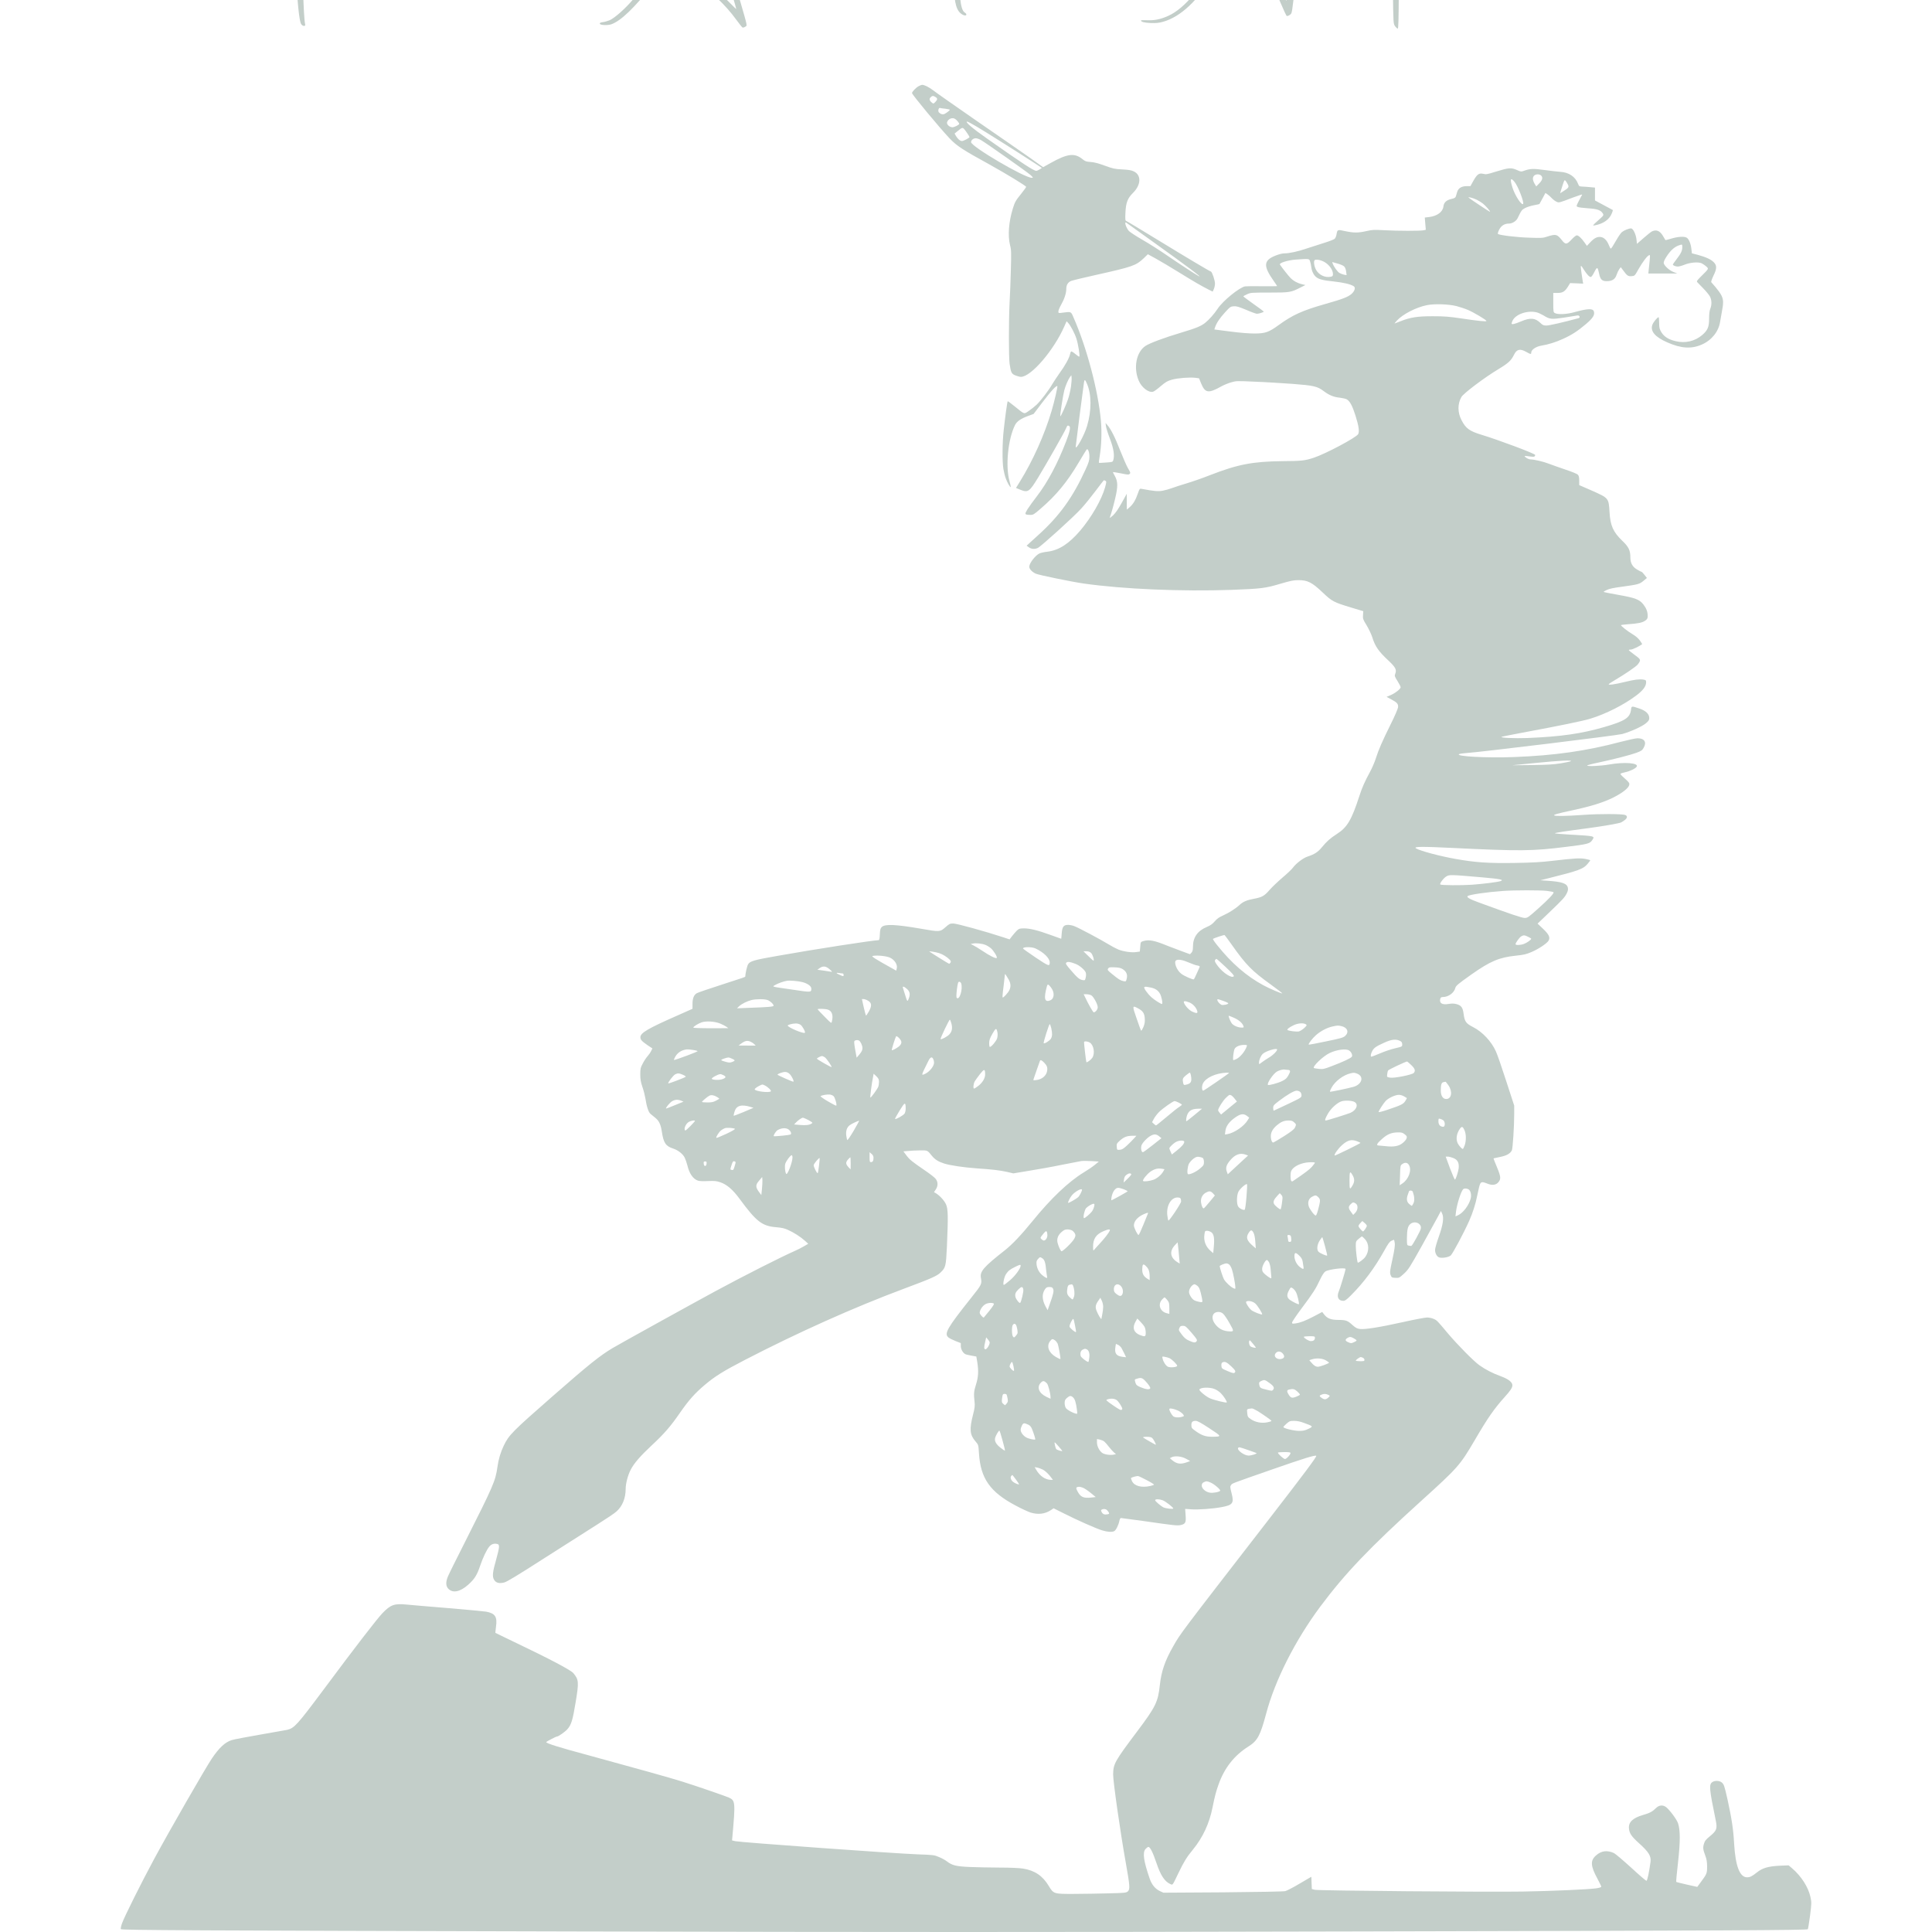 <?xml version="1.0" encoding="UTF-8"?> <svg xmlns="http://www.w3.org/2000/svg" width="32" height="32" viewBox="0 0 32 32" fill="none"><g clip-path="url(#clip0_1040_24)"><path d="M4.987 -2.044C4.985 -2.039 4.978 -2.015 4.973 -1.99C4.954 -1.885 4.952 -1.881 4.926 -1.881C4.874 -1.881 4.695 -1.844 4.566 -1.806C4.324 -1.735 4.143 -1.637 3.99 -1.496C3.657 -1.186 3.683 -0.685 4.044 -0.494C4.127 -0.449 4.292 -0.41 4.393 -0.41C4.478 -0.41 4.616 -0.431 4.633 -0.446C4.656 -0.465 4.63 -0.467 4.534 -0.454C4.07 -0.391 3.729 -0.782 3.897 -1.181C3.98 -1.375 4.232 -1.584 4.5 -1.683C4.612 -1.724 4.792 -1.772 4.879 -1.783L4.94 -1.791V-1.751C4.94 -1.728 4.934 -1.631 4.926 -1.534C4.918 -1.437 4.908 -1.198 4.904 -1.002L4.895 -0.646L4.813 -0.718C4.759 -0.766 4.723 -0.789 4.711 -0.785C4.699 -0.781 4.688 -0.778 4.685 -0.778C4.681 -0.778 4.688 -0.763 4.698 -0.746C4.72 -0.708 4.823 -0.621 4.868 -0.604C4.897 -0.592 4.897 -0.588 4.907 -0.378C4.924 0.025 4.956 0.344 4.987 0.397C4.999 0.416 5.017 0.429 5.033 0.429C5.055 0.429 5.059 0.423 5.053 0.397C5.028 0.292 5.004 -0.536 5.027 -0.536C5.03 -0.536 5.071 -0.528 5.115 -0.518C5.176 -0.504 5.232 -0.501 5.357 -0.505C5.797 -0.52 6.184 -0.703 6.324 -0.959C6.361 -1.026 6.367 -1.051 6.371 -1.145C6.375 -1.235 6.371 -1.267 6.348 -1.329C6.274 -1.527 6.134 -1.657 5.885 -1.761C5.691 -1.843 5.432 -1.892 5.197 -1.892H5.083L5.09 -1.936C5.096 -1.959 5.102 -1.986 5.105 -1.998C5.115 -2.031 5.01 -2.074 4.987 -2.044ZM5.432 -1.811C5.819 -1.773 6.104 -1.618 6.236 -1.375C6.272 -1.309 6.276 -1.289 6.276 -1.197C6.276 -1.103 6.272 -1.086 6.233 -1.017C6.108 -0.791 5.812 -0.636 5.41 -0.581C5.301 -0.566 5.127 -0.573 5.062 -0.594L5.019 -0.608V-0.781C5.019 -1.048 5.054 -1.645 5.079 -1.774C5.084 -1.807 5.089 -1.811 5.14 -1.815C5.251 -1.823 5.309 -1.823 5.432 -1.811Z" fill="#C3CEC9"></path><path d="M11.814 -1.965C11.804 -1.947 11.723 -1.806 11.636 -1.651C11.468 -1.358 11.285 -1.07 11.096 -0.802C11.035 -0.716 10.984 -0.644 10.982 -0.641C10.979 -0.64 10.916 -0.659 10.842 -0.684C10.492 -0.803 10.125 -0.881 9.921 -0.881C9.796 -0.881 9.75 -0.858 9.75 -0.794C9.75 -0.717 9.803 -0.663 9.939 -0.603C10.09 -0.536 10.448 -0.459 10.705 -0.438C10.76 -0.433 10.806 -0.425 10.806 -0.42C10.806 -0.405 10.636 -0.186 10.495 -0.02C10.36 0.14 10.183 0.297 10.098 0.335C10.063 0.349 10.012 0.364 9.983 0.367C9.944 0.372 9.932 0.379 9.935 0.393C9.94 0.418 10.067 0.424 10.129 0.401C10.286 0.343 10.498 0.139 10.825 -0.267L10.946 -0.417L11.101 -0.414C11.345 -0.407 11.349 -0.407 11.5 -0.318C11.746 -0.175 12.012 0.072 12.2 0.333C12.247 0.397 12.291 0.453 12.299 0.456C12.308 0.458 12.328 0.454 12.343 0.443C12.379 0.421 12.385 0.453 12.255 0.003C12.197 -0.196 12.146 -0.372 12.143 -0.389L12.135 -0.42L12.243 -0.428C12.423 -0.441 12.682 -0.477 12.721 -0.494L12.756 -0.51L12.75 -0.387C12.745 -0.272 12.746 -0.262 12.772 -0.239C12.786 -0.227 12.811 -0.215 12.825 -0.215C12.848 -0.215 12.852 -0.223 12.852 -0.259C12.852 -0.391 13.057 -0.586 13.233 -0.622C13.259 -0.628 13.269 -0.625 13.269 -0.611C13.269 -0.59 13.313 -0.588 13.334 -0.611C13.345 -0.624 13.343 -0.633 13.314 -0.659C13.284 -0.685 13.273 -0.688 13.213 -0.684C13.128 -0.677 13.018 -0.63 12.931 -0.563L12.865 -0.511V-0.557C12.865 -0.586 12.857 -0.609 12.841 -0.621C12.805 -0.649 12.773 -0.646 12.773 -0.613C12.773 -0.596 12.768 -0.58 12.76 -0.577C12.742 -0.568 12.174 -0.501 12.143 -0.505C12.12 -0.508 12.111 -0.536 12.075 -0.703C11.952 -1.263 11.909 -1.558 11.916 -1.804C11.92 -1.951 11.917 -1.965 11.895 -1.98C11.857 -2.004 11.836 -1.999 11.814 -1.965ZM11.829 -1.45C11.851 -1.264 11.931 -0.827 11.982 -0.622L12.014 -0.494L11.838 -0.486C11.741 -0.483 11.589 -0.479 11.502 -0.479H11.34L11.216 -0.533C11.148 -0.563 11.092 -0.591 11.092 -0.595C11.092 -0.6 11.125 -0.652 11.165 -0.71C11.358 -0.993 11.588 -1.355 11.69 -1.536L11.803 -1.737L11.805 -1.68C11.808 -1.649 11.818 -1.546 11.829 -1.45ZM10.117 -0.807C10.259 -0.788 10.409 -0.757 10.565 -0.714C10.687 -0.679 10.936 -0.594 10.936 -0.587C10.936 -0.585 10.923 -0.564 10.907 -0.542C10.872 -0.495 10.876 -0.495 10.653 -0.525C10.257 -0.576 9.888 -0.682 9.858 -0.752C9.843 -0.788 9.889 -0.819 9.965 -0.823C9.979 -0.823 10.048 -0.816 10.117 -0.807ZM11.118 -0.514L11.164 -0.492L11.09 -0.491C11.014 -0.491 11.001 -0.498 11.03 -0.523C11.051 -0.541 11.064 -0.54 11.118 -0.514ZM12.049 -0.368C12.053 -0.344 12.088 -0.218 12.127 -0.089C12.166 0.041 12.196 0.148 12.195 0.149C12.192 0.151 12.148 0.108 12.094 0.053C11.977 -0.068 11.792 -0.215 11.629 -0.317L11.508 -0.393L11.616 -0.4C11.676 -0.403 11.796 -0.407 11.882 -0.408L12.04 -0.41L12.049 -0.368Z" fill="#C3CEC9"></path><path d="M21.911 -1.879C21.765 -1.815 21.636 -1.585 21.534 -1.208C21.483 -1.025 21.39 -0.529 21.331 -0.119C21.321 -0.051 21.311 0.007 21.307 0.01C21.303 0.013 21.281 -0.03 21.257 -0.085C21.234 -0.141 21.081 -0.481 20.918 -0.841C20.756 -1.201 20.607 -1.532 20.587 -1.577C20.55 -1.666 20.527 -1.691 20.474 -1.702L20.44 -1.709L20.432 -1.597C20.422 -1.422 20.306 -1.05 20.161 -0.729C19.945 -0.248 19.626 0.142 19.345 0.265C19.216 0.322 19.121 0.34 18.995 0.335C18.941 0.332 18.898 0.335 18.898 0.338C18.898 0.362 18.951 0.376 19.055 0.381C19.146 0.384 19.189 0.381 19.259 0.362C19.555 0.282 19.854 -0.001 20.11 -0.444C20.269 -0.722 20.418 -1.075 20.49 -1.349C20.507 -1.414 20.525 -1.467 20.529 -1.467C20.546 -1.467 20.78 -0.954 21.073 -0.272C21.304 0.265 21.302 0.26 21.317 0.265C21.325 0.267 21.346 0.259 21.364 0.246C21.393 0.226 21.398 0.211 21.412 0.088C21.449 -0.219 21.579 -0.99 21.63 -1.191C21.648 -1.264 21.686 -1.385 21.715 -1.461C21.799 -1.684 21.885 -1.8 22.006 -1.852C22.046 -1.869 22.074 -1.887 22.07 -1.893C22.057 -1.912 21.969 -1.903 21.911 -1.879Z" fill="#C3CEC9"></path><path d="M23.154 -1.597C23.151 -1.586 23.137 -1.507 23.127 -1.422C23.117 -1.337 23.104 -1.248 23.1 -1.224L23.093 -1.183L22.954 -1.175C22.732 -1.163 22.425 -1.134 22.413 -1.124C22.399 -1.111 22.416 -1.079 22.443 -1.071C22.456 -1.068 22.518 -1.07 22.581 -1.077C22.73 -1.092 23.072 -1.113 23.079 -1.107C23.088 -1.098 23.04 -0.912 23.001 -0.807C22.906 -0.547 22.743 -0.345 22.638 -0.355C22.614 -0.358 22.602 -0.369 22.588 -0.406C22.571 -0.451 22.571 -0.459 22.597 -0.519C22.624 -0.583 22.624 -0.584 22.599 -0.606C22.566 -0.636 22.547 -0.635 22.515 -0.599L22.489 -0.57L22.41 -0.588C22.085 -0.663 21.82 -0.463 22.044 -0.313C22.139 -0.249 22.266 -0.27 22.413 -0.376L22.494 -0.434L22.52 -0.389C22.568 -0.307 22.659 -0.269 22.749 -0.296C22.844 -0.323 22.989 -0.489 23.048 -0.637C23.062 -0.675 23.066 -0.605 23.071 -0.145C23.078 0.386 23.078 0.391 23.106 0.433C23.123 0.456 23.143 0.474 23.151 0.474C23.162 0.474 23.166 0.329 23.168 -0.104C23.168 -0.597 23.187 -1.093 23.205 -1.109C23.208 -1.111 23.359 -1.117 23.54 -1.119C23.884 -1.126 24.433 -1.109 24.601 -1.087C24.713 -1.072 24.741 -1.082 24.695 -1.121C24.675 -1.136 24.634 -1.149 24.58 -1.156C24.426 -1.179 23.94 -1.194 23.568 -1.19L23.199 -1.185L23.205 -1.221C23.208 -1.239 23.214 -1.296 23.218 -1.347C23.224 -1.398 23.233 -1.472 23.239 -1.512C23.248 -1.565 23.248 -1.589 23.237 -1.601C23.216 -1.624 23.162 -1.622 23.154 -1.597ZM22.422 -0.527C22.443 -0.497 22.182 -0.342 22.111 -0.342C21.997 -0.342 22.064 -0.484 22.194 -0.519C22.262 -0.537 22.412 -0.543 22.422 -0.527Z" fill="#C3CEC9"></path><path d="M15.883 -1.551C15.868 -1.465 15.838 -1.229 15.823 -1.094C15.81 -0.964 15.753 -0.743 15.713 -0.655C15.694 -0.617 15.692 -0.616 15.645 -0.625C15.617 -0.63 15.548 -0.635 15.491 -0.635C15.404 -0.635 15.376 -0.63 15.328 -0.606C15.297 -0.59 15.258 -0.559 15.242 -0.537C15.196 -0.474 15.16 -0.447 15.057 -0.402C14.839 -0.307 14.73 -0.352 14.791 -0.512C14.819 -0.585 14.817 -0.594 14.769 -0.617C14.742 -0.63 14.735 -0.628 14.71 -0.601L14.683 -0.57L14.598 -0.59C14.433 -0.626 14.229 -0.583 14.164 -0.497C14.097 -0.405 13.822 -0.284 13.68 -0.284C13.618 -0.284 13.552 -0.321 13.532 -0.367C13.491 -0.461 13.601 -0.606 13.713 -0.606C13.736 -0.606 13.739 -0.601 13.733 -0.581C13.715 -0.528 13.717 -0.52 13.751 -0.523C13.77 -0.524 13.796 -0.537 13.81 -0.549C13.833 -0.57 13.835 -0.574 13.816 -0.603C13.79 -0.644 13.745 -0.663 13.673 -0.663C13.584 -0.663 13.518 -0.624 13.475 -0.549C13.433 -0.477 13.429 -0.423 13.463 -0.359C13.509 -0.273 13.613 -0.215 13.724 -0.215C13.829 -0.215 14.018 -0.274 14.11 -0.333C14.133 -0.35 14.138 -0.347 14.176 -0.309C14.216 -0.268 14.22 -0.267 14.306 -0.267C14.408 -0.268 14.485 -0.297 14.61 -0.379C14.658 -0.41 14.683 -0.421 14.687 -0.412C14.7 -0.376 14.773 -0.319 14.828 -0.3C14.868 -0.286 14.905 -0.283 14.951 -0.288C15.021 -0.296 15.148 -0.34 15.189 -0.373C15.21 -0.391 15.213 -0.39 15.232 -0.366C15.316 -0.26 15.451 -0.23 15.564 -0.293C15.637 -0.335 15.68 -0.384 15.745 -0.504L15.797 -0.599V-0.375C15.797 -0.008 15.827 0.147 15.908 0.218C15.952 0.257 16.006 0.269 16.006 0.24C16.006 0.231 15.994 0.216 15.978 0.207C15.904 0.161 15.878 -0.119 15.899 -0.608C15.908 -0.793 15.92 -0.967 15.928 -0.993C15.943 -1.054 15.98 -1.392 15.98 -1.486C15.98 -1.539 15.974 -1.561 15.956 -1.574C15.916 -1.607 15.891 -1.599 15.883 -1.551ZM15.645 -0.562C15.666 -0.554 15.663 -0.547 15.621 -0.485C15.564 -0.401 15.52 -0.36 15.465 -0.336C15.401 -0.311 15.361 -0.314 15.329 -0.348C15.264 -0.422 15.335 -0.533 15.462 -0.56C15.516 -0.571 15.615 -0.572 15.645 -0.562ZM14.596 -0.53C14.611 -0.525 14.624 -0.518 14.624 -0.513C14.624 -0.499 14.473 -0.407 14.392 -0.371C14.255 -0.311 14.175 -0.335 14.227 -0.419C14.275 -0.497 14.477 -0.558 14.596 -0.53Z" fill="#C3CEC9"></path><path d="M15.216 1.427C15.171 1.451 15.106 1.519 15.106 1.542C15.106 1.567 15.565 2.12 15.728 2.292C15.849 2.418 15.938 2.477 16.39 2.725C16.669 2.88 16.996 3.079 16.996 3.095C16.996 3.102 16.961 3.15 16.919 3.203C16.821 3.324 16.81 3.345 16.777 3.45C16.707 3.675 16.69 3.903 16.73 4.063C16.75 4.134 16.751 4.19 16.743 4.467C16.739 4.644 16.729 4.89 16.722 5.013C16.707 5.316 16.707 5.904 16.722 6.024C16.743 6.173 16.755 6.194 16.823 6.22C16.855 6.232 16.893 6.242 16.909 6.242C17.077 6.242 17.455 5.802 17.629 5.405L17.666 5.321L17.691 5.347C17.734 5.394 17.803 5.525 17.83 5.613C17.859 5.705 17.889 5.895 17.877 5.907C17.872 5.91 17.843 5.891 17.812 5.864C17.78 5.837 17.749 5.817 17.741 5.822C17.735 5.825 17.726 5.848 17.722 5.871C17.71 5.93 17.641 6.056 17.546 6.186C17.504 6.246 17.451 6.325 17.429 6.363C17.371 6.464 17.238 6.637 17.171 6.702C17.138 6.733 17.079 6.78 17.04 6.806C16.958 6.862 16.975 6.867 16.808 6.732C16.746 6.682 16.694 6.643 16.691 6.646C16.683 6.652 16.647 6.916 16.625 7.12C16.601 7.333 16.599 7.638 16.619 7.765C16.627 7.814 16.644 7.885 16.659 7.924C16.682 7.991 16.731 8.076 16.742 8.068C16.744 8.066 16.734 8.022 16.721 7.971C16.651 7.724 16.695 7.274 16.812 7.04C16.843 6.979 16.906 6.935 17.025 6.891L17.12 6.856L17.272 6.656C17.412 6.472 17.496 6.381 17.513 6.396C17.521 6.403 17.462 6.658 17.418 6.805C17.3 7.203 17.107 7.631 16.894 7.975L16.828 8.082L16.896 8.11C17.027 8.163 17.048 8.15 17.197 7.906C17.336 7.676 17.627 7.166 17.654 7.101C17.679 7.044 17.683 7.041 17.71 7.057C17.736 7.071 17.719 7.153 17.658 7.311C17.519 7.674 17.352 7.988 17.176 8.217C17.116 8.294 17.046 8.392 17.019 8.434C16.966 8.521 16.969 8.526 17.066 8.528C17.112 8.529 17.126 8.521 17.233 8.428C17.491 8.207 17.674 7.986 17.864 7.665C17.933 7.549 17.993 7.45 17.999 7.444C18.02 7.426 18.044 7.489 18.044 7.564C18.044 7.626 18.033 7.661 17.98 7.776C17.77 8.237 17.549 8.545 17.194 8.865L17.004 9.038L17.04 9.064C17.081 9.095 17.137 9.1 17.189 9.076C17.242 9.051 17.783 8.562 17.907 8.425C17.968 8.359 18.076 8.225 18.148 8.129C18.22 8.033 18.281 7.954 18.285 7.954C18.289 7.954 18.3 7.959 18.311 7.965C18.328 7.974 18.326 7.99 18.303 8.074C18.244 8.28 18.08 8.565 17.894 8.786C17.704 9.008 17.541 9.113 17.349 9.138C17.297 9.143 17.238 9.157 17.218 9.166C17.15 9.197 17.048 9.328 17.048 9.386C17.048 9.425 17.092 9.472 17.156 9.502C17.208 9.525 17.753 9.637 17.949 9.665C18.612 9.759 19.575 9.799 20.404 9.77C20.892 9.751 20.958 9.743 21.2 9.671C21.381 9.618 21.425 9.609 21.508 9.609C21.657 9.609 21.73 9.645 21.905 9.811C22.065 9.963 22.087 9.974 22.383 10.064L22.58 10.123L22.576 10.188C22.571 10.246 22.576 10.261 22.636 10.358C22.671 10.416 22.713 10.505 22.729 10.554C22.776 10.706 22.833 10.789 23 10.944C23.114 11.052 23.137 11.093 23.109 11.161C23.096 11.194 23.1 11.206 23.147 11.28C23.176 11.326 23.199 11.372 23.199 11.384C23.199 11.411 23.104 11.485 23.028 11.516L22.966 11.542L23.04 11.582C23.14 11.634 23.163 11.66 23.156 11.717C23.152 11.742 23.098 11.87 23.032 12C22.894 12.279 22.833 12.418 22.787 12.564C22.769 12.622 22.726 12.722 22.691 12.786C22.609 12.936 22.559 13.047 22.516 13.182C22.387 13.581 22.314 13.704 22.143 13.813C22.032 13.885 21.977 13.933 21.895 14.033C21.827 14.115 21.773 14.149 21.656 14.188C21.584 14.211 21.466 14.302 21.416 14.37C21.399 14.395 21.321 14.469 21.244 14.534C21.168 14.599 21.07 14.692 21.028 14.74C20.942 14.84 20.902 14.862 20.767 14.887C20.655 14.907 20.587 14.936 20.534 14.986C20.47 15.046 20.358 15.118 20.26 15.162C20.193 15.191 20.157 15.217 20.121 15.259C20.084 15.303 20.052 15.326 19.988 15.354C19.834 15.418 19.759 15.526 19.759 15.682C19.759 15.734 19.752 15.76 19.735 15.779L19.71 15.805L19.579 15.757C19.506 15.73 19.4 15.69 19.344 15.668C19.12 15.576 19.032 15.559 18.938 15.587C18.892 15.601 18.892 15.602 18.886 15.681L18.879 15.761L18.82 15.769C18.745 15.781 18.609 15.761 18.523 15.727C18.485 15.711 18.409 15.671 18.354 15.637C18.239 15.566 17.876 15.372 17.797 15.341C17.769 15.329 17.721 15.319 17.691 15.319C17.616 15.319 17.593 15.35 17.585 15.464C17.582 15.511 17.578 15.549 17.577 15.549C17.576 15.549 17.498 15.521 17.404 15.487C17.189 15.409 17.061 15.377 16.962 15.377C16.89 15.377 16.88 15.38 16.843 15.413C16.823 15.434 16.786 15.475 16.763 15.505L16.722 15.559L16.622 15.526C16.329 15.429 15.847 15.296 15.789 15.296C15.733 15.296 15.724 15.301 15.658 15.359C15.569 15.437 15.565 15.437 15.251 15.382C14.838 15.311 14.663 15.303 14.607 15.352C14.584 15.373 14.577 15.394 14.573 15.474C14.571 15.537 14.564 15.572 14.554 15.572C14.469 15.572 13.488 15.723 12.879 15.832C12.488 15.9 12.422 15.919 12.39 15.973C12.374 16 12.345 16.125 12.344 16.173C12.344 16.183 12.349 16.182 11.924 16.319C11.732 16.381 11.56 16.439 11.541 16.451C11.493 16.478 11.47 16.536 11.47 16.629V16.709L11.22 16.82C10.729 17.036 10.607 17.108 10.607 17.18C10.607 17.221 10.629 17.245 10.73 17.315L10.806 17.365L10.786 17.406C10.776 17.428 10.75 17.466 10.728 17.491C10.706 17.515 10.669 17.57 10.647 17.613C10.609 17.684 10.605 17.703 10.605 17.795C10.605 17.874 10.613 17.923 10.64 18.002C10.66 18.058 10.681 18.143 10.689 18.189C10.709 18.325 10.742 18.425 10.775 18.45C10.79 18.463 10.824 18.49 10.851 18.512C10.915 18.563 10.944 18.623 10.962 18.743C10.99 18.93 11.026 18.984 11.15 19.024C11.231 19.05 11.312 19.114 11.341 19.175C11.354 19.201 11.374 19.259 11.386 19.305C11.417 19.439 11.481 19.53 11.563 19.556C11.581 19.563 11.654 19.566 11.726 19.562C11.837 19.558 11.865 19.56 11.927 19.581C12.036 19.616 12.138 19.703 12.251 19.858C12.53 20.237 12.623 20.308 12.86 20.327C12.946 20.334 12.995 20.345 13.047 20.369C13.144 20.411 13.262 20.487 13.331 20.55L13.387 20.601L13.318 20.641C13.281 20.664 13.212 20.698 13.165 20.719C12.928 20.824 12.329 21.127 11.855 21.383C11.474 21.589 10.262 22.259 10.149 22.327C9.938 22.452 9.752 22.601 9.153 23.126C8.485 23.711 8.429 23.767 8.344 23.944C8.292 24.052 8.256 24.172 8.239 24.298C8.206 24.531 8.172 24.608 7.71 25.524C7.561 25.817 7.429 26.084 7.416 26.118C7.381 26.208 7.384 26.27 7.425 26.314C7.5 26.392 7.621 26.367 7.756 26.247C7.859 26.155 7.901 26.088 7.951 25.939C7.998 25.8 8.061 25.667 8.104 25.617C8.138 25.576 8.181 25.561 8.232 25.572C8.259 25.578 8.265 25.586 8.265 25.624C8.265 25.648 8.244 25.74 8.219 25.828C8.159 26.034 8.151 26.112 8.183 26.165C8.213 26.217 8.267 26.232 8.351 26.211C8.396 26.2 8.571 26.094 9.032 25.798C9.374 25.579 9.767 25.329 9.907 25.241C10.046 25.153 10.186 25.06 10.214 25.032C10.309 24.947 10.363 24.814 10.363 24.661C10.363 24.573 10.399 24.433 10.447 24.342C10.501 24.237 10.608 24.114 10.79 23.944C10.999 23.75 11.107 23.626 11.262 23.401C11.409 23.189 11.511 23.075 11.675 22.937C11.839 22.798 11.981 22.709 12.337 22.525C13.212 22.072 14.139 21.656 14.97 21.346C15.423 21.177 15.517 21.135 15.575 21.08C15.664 20.995 15.668 20.977 15.684 20.645C15.706 20.144 15.703 20.024 15.669 19.948C15.641 19.885 15.564 19.801 15.5 19.763L15.47 19.746L15.499 19.702C15.54 19.642 15.538 19.571 15.493 19.52C15.474 19.498 15.398 19.439 15.324 19.389C15.102 19.237 15.067 19.208 15.014 19.138L14.963 19.07L15.039 19.064C15.079 19.059 15.168 19.055 15.234 19.054C15.367 19.053 15.358 19.049 15.436 19.145C15.487 19.206 15.539 19.239 15.636 19.271C15.733 19.302 15.963 19.337 16.181 19.352C16.432 19.369 16.554 19.383 16.678 19.41L16.784 19.435L17.043 19.392C17.186 19.369 17.429 19.326 17.582 19.294C17.736 19.265 17.882 19.236 17.907 19.231C17.93 19.227 18.007 19.227 18.075 19.231L18.2 19.239L18.135 19.293C18.1 19.322 18.015 19.38 17.947 19.421C17.7 19.571 17.405 19.851 17.102 20.225C16.913 20.457 16.767 20.611 16.642 20.71C16.295 20.982 16.227 21.059 16.247 21.165C16.265 21.267 16.261 21.276 16.092 21.488C15.686 21.998 15.633 22.09 15.71 22.153C15.725 22.166 15.777 22.192 15.827 22.212L15.914 22.246V22.296C15.914 22.348 15.95 22.41 15.989 22.429C16.002 22.436 16.049 22.446 16.092 22.454L16.171 22.468L16.187 22.562C16.21 22.713 16.205 22.805 16.166 22.931C16.129 23.047 16.127 23.087 16.142 23.224C16.149 23.282 16.144 23.325 16.118 23.425C16.054 23.674 16.062 23.764 16.158 23.875C16.206 23.93 16.206 23.932 16.215 24.074C16.241 24.488 16.4 24.713 16.819 24.935C16.916 24.988 17.03 25.039 17.068 25.052C17.194 25.091 17.309 25.077 17.408 25.011L17.451 24.982L17.611 25.062C17.834 25.175 18.16 25.32 18.256 25.348C18.343 25.375 18.416 25.379 18.454 25.361C18.483 25.348 18.527 25.259 18.54 25.191C18.546 25.163 18.556 25.143 18.566 25.143C18.575 25.143 18.744 25.166 18.94 25.193C19.454 25.267 19.502 25.273 19.563 25.258C19.635 25.24 19.647 25.216 19.637 25.093L19.63 24.992L19.73 24.999C19.838 25.008 20.09 24.99 20.232 24.963C20.418 24.929 20.442 24.898 20.399 24.733C20.374 24.636 20.372 24.62 20.39 24.598C20.412 24.567 20.379 24.58 21.081 24.335C21.59 24.157 21.784 24.097 21.801 24.113C21.814 24.124 21.605 24.404 21.027 25.151C19.516 27.103 19.557 27.049 19.432 27.268C19.296 27.505 19.236 27.681 19.211 27.906C19.181 28.189 19.144 28.267 18.831 28.683C18.462 29.174 18.44 29.215 18.437 29.388C18.436 29.509 18.557 30.354 18.646 30.85C18.715 31.238 18.719 31.292 18.68 31.328C18.652 31.351 18.635 31.353 18.355 31.36C18.191 31.364 17.934 31.369 17.783 31.369C17.455 31.37 17.45 31.369 17.371 31.238C17.271 31.07 17.139 30.981 16.947 30.95C16.883 30.94 16.739 30.933 16.553 30.933C16.391 30.932 16.169 30.928 16.058 30.923C15.834 30.913 15.771 30.897 15.682 30.829C15.656 30.808 15.598 30.777 15.552 30.758C15.471 30.724 15.46 30.723 15.205 30.714C14.834 30.701 12.275 30.516 12.179 30.496L12.125 30.483L12.131 30.419C12.182 29.845 12.179 29.822 12.071 29.773C12.007 29.745 11.549 29.587 11.308 29.511C11.112 29.449 10.515 29.282 9.718 29.065C9.267 28.944 9.047 28.875 9.047 28.855C9.047 28.847 9.209 28.762 9.226 28.762C9.249 28.762 9.358 28.686 9.397 28.642C9.461 28.571 9.486 28.493 9.534 28.197C9.59 27.861 9.587 27.82 9.497 27.713C9.456 27.662 9.105 27.477 8.512 27.194C8.344 27.112 8.205 27.047 8.205 27.045C8.203 27.044 8.209 27.001 8.215 26.947C8.239 26.778 8.203 26.723 8.052 26.694C8.017 26.688 7.738 26.662 7.432 26.636C7.127 26.611 6.814 26.585 6.739 26.577C6.531 26.556 6.469 26.579 6.333 26.721C6.24 26.819 5.88 27.285 5.356 27.99C4.919 28.575 4.875 28.623 4.755 28.652C4.717 28.66 4.512 28.696 4.297 28.733C4.081 28.77 3.874 28.81 3.836 28.822C3.726 28.858 3.629 28.948 3.507 29.13C3.4 29.289 2.81 30.315 2.554 30.789C2.342 31.182 2.052 31.762 2.02 31.86C2.004 31.905 1.996 31.948 2.002 31.953C2.021 31.97 3.185 31.976 9.531 31.991C14.771 32.003 17.142 32.003 22.42 31.991C28.695 31.977 29.925 31.97 29.943 31.954C29.948 31.949 29.964 31.849 29.98 31.73C30.006 31.523 30.006 31.509 29.986 31.417C29.95 31.255 29.834 31.075 29.684 30.946L29.625 30.896L29.478 30.902C29.288 30.912 29.191 30.939 29.099 31.014C29.018 31.078 28.986 31.094 28.937 31.094C28.816 31.094 28.745 30.909 28.723 30.543C28.71 30.302 28.683 30.125 28.613 29.804C28.56 29.572 28.555 29.555 28.515 29.521C28.477 29.491 28.4 29.489 28.36 29.518C28.304 29.558 28.31 29.626 28.418 30.151C28.446 30.287 28.434 30.321 28.325 30.411C28.255 30.468 28.237 30.49 28.223 30.538C28.203 30.604 28.207 30.634 28.246 30.738C28.267 30.792 28.275 30.842 28.275 30.916C28.275 31.03 28.27 31.04 28.169 31.176L28.112 31.253L27.941 31.215C27.848 31.194 27.768 31.174 27.764 31.17C27.76 31.167 27.773 31.023 27.793 30.851C27.832 30.502 27.832 30.312 27.793 30.198C27.771 30.134 27.661 29.986 27.599 29.934C27.545 29.891 27.48 29.896 27.429 29.947C27.372 30.004 27.325 30.03 27.219 30.06C27.044 30.11 26.969 30.181 26.981 30.289C26.99 30.37 27.023 30.418 27.154 30.536C27.309 30.676 27.35 30.744 27.338 30.838C27.314 31.014 27.285 31.152 27.27 31.152C27.261 31.152 27.146 31.053 27.015 30.932C26.883 30.812 26.756 30.704 26.731 30.692C26.619 30.642 26.522 30.654 26.436 30.731C26.338 30.816 26.344 30.906 26.457 31.114C26.492 31.18 26.522 31.241 26.522 31.249C26.522 31.259 26.49 31.269 26.435 31.277C26.305 31.295 25.703 31.322 25.226 31.33C24.654 31.34 21.841 31.316 21.777 31.301L21.728 31.288L21.724 31.187L21.72 31.085L21.527 31.198C21.422 31.261 21.313 31.317 21.287 31.323C21.259 31.33 20.849 31.338 20.255 31.343L19.27 31.349L19.211 31.322C19.132 31.284 19.077 31.216 19.042 31.115C18.942 30.824 18.922 30.686 18.972 30.627C18.987 30.61 19.008 30.593 19.02 30.591C19.047 30.587 19.095 30.68 19.153 30.853C19.223 31.061 19.288 31.161 19.382 31.205C19.426 31.224 19.415 31.239 19.518 31.025C19.608 30.838 19.654 30.762 19.757 30.637C19.922 30.436 20.031 30.202 20.084 29.934C20.12 29.753 20.142 29.67 20.184 29.554C20.28 29.282 20.445 29.074 20.677 28.928C20.827 28.833 20.873 28.752 20.971 28.385C21.118 27.83 21.451 27.172 21.866 26.613C22.28 26.057 22.69 25.629 23.538 24.861C24.149 24.308 24.18 24.273 24.424 23.858C24.647 23.476 24.749 23.331 24.931 23.129C25.018 23.033 25.05 22.984 25.05 22.944C25.05 22.893 24.982 22.84 24.858 22.795C24.719 22.744 24.607 22.686 24.504 22.613C24.41 22.547 24.14 22.273 23.978 22.081C23.804 21.873 23.801 21.869 23.746 21.845C23.718 21.832 23.67 21.822 23.637 21.822C23.606 21.822 23.43 21.855 23.247 21.896C22.855 21.983 22.608 22.023 22.524 22.012C22.477 22.006 22.454 21.993 22.405 21.95C22.321 21.873 22.297 21.863 22.17 21.862C22.043 21.862 21.983 21.838 21.93 21.769L21.9 21.73L21.764 21.802C21.617 21.878 21.543 21.907 21.457 21.92C21.406 21.927 21.401 21.926 21.401 21.905C21.401 21.892 21.471 21.788 21.557 21.673C21.747 21.419 21.794 21.346 21.863 21.197C21.898 21.122 21.93 21.074 21.952 21.059C22.007 21.024 22.287 20.989 22.287 21.019C22.287 21.04 22.196 21.341 22.175 21.389C22.136 21.479 22.167 21.546 22.247 21.546C22.279 21.546 22.301 21.53 22.378 21.453C22.589 21.242 22.769 21 22.927 20.716C22.988 20.604 23.017 20.565 23.044 20.553C23.064 20.543 23.083 20.535 23.087 20.535C23.091 20.535 23.098 20.558 23.101 20.586C23.108 20.622 23.098 20.697 23.064 20.854C23.021 21.049 23.018 21.075 23.032 21.117C23.049 21.159 23.052 21.162 23.112 21.165C23.173 21.168 23.176 21.167 23.254 21.096C23.327 21.029 23.35 20.993 23.548 20.639C23.666 20.427 23.785 20.21 23.814 20.156L23.866 20.058L23.886 20.099C23.919 20.166 23.901 20.287 23.831 20.484C23.797 20.578 23.769 20.677 23.769 20.702C23.769 20.762 23.802 20.82 23.844 20.829C23.896 20.841 23.991 20.824 24.027 20.796C24.059 20.77 24.243 20.426 24.334 20.222C24.392 20.092 24.441 19.938 24.463 19.823C24.471 19.782 24.487 19.71 24.498 19.664C24.523 19.569 24.534 19.564 24.639 19.606C24.715 19.636 24.776 19.628 24.814 19.586C24.863 19.53 24.861 19.494 24.796 19.336C24.762 19.255 24.736 19.189 24.738 19.186C24.741 19.185 24.789 19.175 24.845 19.163C24.953 19.142 25.014 19.107 25.041 19.054C25.056 19.021 25.08 18.663 25.08 18.45V18.312L24.947 17.904C24.875 17.68 24.798 17.458 24.776 17.413C24.702 17.248 24.553 17.091 24.403 17.014C24.281 16.952 24.259 16.922 24.242 16.793C24.229 16.688 24.203 16.652 24.123 16.631C24.08 16.62 24.049 16.62 23.995 16.628C23.886 16.647 23.835 16.616 23.856 16.541C23.862 16.521 23.873 16.514 23.9 16.514C23.991 16.513 24.085 16.445 24.105 16.363C24.114 16.327 24.15 16.297 24.373 16.139C24.686 15.919 24.831 15.858 25.106 15.829C25.24 15.815 25.276 15.807 25.368 15.768C25.482 15.719 25.618 15.629 25.648 15.582C25.68 15.529 25.658 15.479 25.558 15.384L25.467 15.298L25.65 15.123C25.884 14.899 25.916 14.864 25.95 14.797C25.97 14.758 25.975 14.731 25.968 14.702C25.954 14.633 25.871 14.604 25.63 14.588L25.512 14.58L25.669 14.541C26.143 14.423 26.226 14.392 26.294 14.31C26.319 14.28 26.34 14.253 26.34 14.249C26.34 14.245 26.305 14.236 26.262 14.227C26.17 14.21 26.083 14.215 25.722 14.257C25.523 14.28 25.398 14.288 25.089 14.293C24.652 14.3 24.436 14.285 24.111 14.227C23.853 14.182 23.516 14.092 23.453 14.051C23.406 14.021 23.558 14.02 24.046 14.044C25.185 14.099 25.375 14.098 25.954 14.025C26.294 13.983 26.333 13.973 26.371 13.917C26.418 13.846 26.427 13.848 26.005 13.824C25.867 13.816 25.753 13.806 25.753 13.802C25.753 13.793 25.946 13.764 26.314 13.716C26.547 13.685 26.825 13.637 26.853 13.621C26.862 13.616 26.89 13.599 26.912 13.582C26.957 13.547 26.959 13.513 26.916 13.498C26.865 13.48 26.492 13.478 26.228 13.497C25.927 13.518 25.769 13.52 25.743 13.506C25.723 13.495 25.796 13.474 26.058 13.418C26.44 13.336 26.677 13.251 26.855 13.133C26.955 13.066 26.998 13.013 26.985 12.973C26.98 12.958 26.943 12.92 26.904 12.887C26.865 12.854 26.836 12.822 26.84 12.817C26.844 12.81 26.879 12.799 26.916 12.791C26.998 12.774 27.089 12.73 27.109 12.698C27.146 12.636 26.903 12.618 26.649 12.663C26.512 12.687 26.288 12.697 26.288 12.679C26.288 12.674 26.368 12.652 26.468 12.632C26.746 12.572 27 12.506 27.103 12.469C27.188 12.437 27.201 12.428 27.226 12.382C27.277 12.291 27.235 12.228 27.124 12.228C27.092 12.228 26.969 12.255 26.849 12.286C26.273 12.439 25.752 12.513 25.081 12.539C24.629 12.557 24.092 12.528 24.169 12.49C24.18 12.485 24.233 12.476 24.285 12.473C24.51 12.459 26.78 12.182 26.868 12.158C27.003 12.121 27.199 12.033 27.261 11.98C27.305 11.943 27.317 11.926 27.317 11.894C27.317 11.826 27.261 11.772 27.152 11.735C27.02 11.691 27.023 11.69 27.014 11.76C26.995 11.89 26.916 11.942 26.569 12.043C26.191 12.152 25.856 12.201 25.296 12.224C25.086 12.232 24.829 12.22 24.874 12.204C24.888 12.198 25.041 12.169 25.212 12.136C25.817 12.024 26.225 11.94 26.337 11.905C26.598 11.826 26.899 11.673 27.105 11.517C27.213 11.436 27.265 11.366 27.265 11.301C27.265 11.268 27.261 11.263 27.218 11.256C27.153 11.246 27.072 11.256 26.913 11.295C26.756 11.334 26.633 11.352 26.646 11.332C26.65 11.325 26.699 11.293 26.754 11.261C26.92 11.163 27.102 11.038 27.126 11.006C27.183 10.93 27.182 10.925 27.076 10.848C27.023 10.809 26.978 10.773 26.978 10.768C26.978 10.762 26.994 10.758 27.015 10.758C27.042 10.758 27.148 10.707 27.199 10.67C27.201 10.668 27.184 10.64 27.161 10.608C27.133 10.57 27.089 10.533 27.038 10.503C26.96 10.457 26.848 10.369 26.848 10.354C26.848 10.351 26.901 10.344 26.968 10.339C27.132 10.328 27.206 10.313 27.252 10.278C27.283 10.256 27.291 10.242 27.291 10.203C27.291 10.134 27.27 10.078 27.222 10.015C27.156 9.929 27.088 9.903 26.805 9.853C26.671 9.83 26.561 9.807 26.561 9.804C26.561 9.799 26.585 9.784 26.615 9.771C26.652 9.752 26.727 9.736 26.872 9.717C27.135 9.681 27.157 9.674 27.223 9.619L27.278 9.573L27.239 9.523C27.217 9.494 27.195 9.471 27.188 9.471C27.183 9.471 27.152 9.455 27.118 9.435C27.04 9.39 27.004 9.327 27.004 9.234C27.004 9.116 26.977 9.058 26.868 8.955C26.719 8.811 26.672 8.706 26.659 8.484C26.645 8.247 26.646 8.251 26.364 8.125L26.157 8.035V7.961C26.157 7.908 26.151 7.881 26.135 7.863C26.121 7.848 26.035 7.813 25.929 7.778C25.829 7.744 25.704 7.7 25.652 7.68C25.559 7.644 25.415 7.611 25.349 7.609C25.331 7.609 25.3 7.597 25.278 7.581C25.233 7.549 25.242 7.546 25.352 7.562C25.409 7.57 25.427 7.564 25.427 7.535C25.427 7.514 24.827 7.289 24.541 7.202C24.339 7.141 24.278 7.096 24.208 6.96C24.141 6.833 24.14 6.689 24.206 6.575C24.243 6.513 24.582 6.257 24.819 6.114C24.985 6.014 25.03 5.971 25.076 5.877C25.121 5.784 25.176 5.77 25.28 5.829C25.353 5.87 25.362 5.871 25.362 5.839C25.362 5.794 25.439 5.741 25.525 5.726C25.65 5.705 25.765 5.669 25.888 5.613C26.032 5.548 26.13 5.485 26.269 5.367C26.383 5.27 26.417 5.217 26.4 5.159C26.385 5.106 26.299 5.109 26.079 5.17C25.957 5.205 25.807 5.213 25.757 5.187C25.729 5.174 25.727 5.167 25.727 5.013V4.852H25.798C25.882 4.852 25.92 4.829 25.971 4.746L26.006 4.689L26.114 4.693L26.223 4.698L26.216 4.664C26.202 4.585 26.183 4.446 26.183 4.418C26.183 4.392 26.192 4.4 26.23 4.461C26.284 4.545 26.323 4.588 26.349 4.588C26.359 4.588 26.385 4.551 26.407 4.506C26.454 4.414 26.462 4.418 26.486 4.53C26.504 4.627 26.534 4.657 26.611 4.657C26.702 4.657 26.752 4.626 26.776 4.551C26.787 4.518 26.808 4.475 26.821 4.457L26.845 4.425L26.89 4.485C26.95 4.567 26.967 4.579 27.026 4.574C27.076 4.57 27.077 4.569 27.141 4.454C27.208 4.337 27.283 4.237 27.316 4.226C27.334 4.219 27.334 4.229 27.309 4.458L27.302 4.53H27.54H27.78L27.713 4.503C27.646 4.475 27.57 4.406 27.557 4.361C27.552 4.344 27.565 4.31 27.597 4.259C27.674 4.138 27.743 4.079 27.836 4.055C27.862 4.047 27.864 4.05 27.864 4.094C27.864 4.153 27.842 4.199 27.768 4.295C27.735 4.337 27.708 4.376 27.708 4.382C27.708 4.397 27.754 4.415 27.79 4.415C27.808 4.415 27.857 4.402 27.897 4.386C27.992 4.346 28.129 4.335 28.185 4.361C28.206 4.371 28.24 4.395 28.261 4.413C28.304 4.454 28.308 4.446 28.172 4.581C28.103 4.65 28.098 4.659 28.115 4.677C28.125 4.688 28.168 4.732 28.212 4.777C28.255 4.821 28.304 4.88 28.319 4.906C28.352 4.963 28.356 5.046 28.327 5.116C28.314 5.147 28.308 5.207 28.308 5.281C28.308 5.417 28.284 5.471 28.194 5.549C28.073 5.652 27.914 5.69 27.754 5.651C27.636 5.623 27.565 5.578 27.519 5.505C27.487 5.452 27.481 5.431 27.481 5.349C27.48 5.297 27.476 5.254 27.472 5.254C27.451 5.254 27.382 5.338 27.368 5.381C27.331 5.486 27.414 5.583 27.616 5.671C27.842 5.771 28.013 5.783 28.185 5.708C28.348 5.638 28.465 5.493 28.49 5.332C28.497 5.292 28.508 5.223 28.517 5.179C28.549 5.015 28.547 4.962 28.511 4.891C28.493 4.855 28.448 4.795 28.414 4.755C28.381 4.718 28.348 4.68 28.343 4.673C28.339 4.666 28.355 4.62 28.379 4.569C28.438 4.451 28.439 4.396 28.384 4.342C28.339 4.296 28.253 4.257 28.117 4.22L28.023 4.196L28.014 4.119C28.004 4.029 27.969 3.951 27.932 3.934C27.888 3.913 27.789 3.92 27.686 3.951C27.633 3.967 27.587 3.979 27.584 3.976C27.583 3.975 27.566 3.947 27.547 3.913C27.497 3.825 27.437 3.798 27.365 3.831C27.35 3.837 27.286 3.887 27.225 3.941L27.113 4.039L27.106 3.972C27.098 3.885 27.05 3.783 27.015 3.783C26.978 3.783 26.898 3.816 26.864 3.844C26.847 3.858 26.808 3.914 26.776 3.97C26.712 4.081 26.689 4.117 26.679 4.117C26.673 4.117 26.66 4.09 26.647 4.058C26.616 3.981 26.57 3.935 26.517 3.926C26.458 3.917 26.407 3.941 26.34 4.013L26.284 4.072L26.245 4.017C26.194 3.944 26.144 3.898 26.116 3.898C26.104 3.898 26.065 3.929 26.031 3.966C25.95 4.053 25.929 4.055 25.867 3.975C25.79 3.878 25.768 3.873 25.623 3.92C25.558 3.942 25.533 3.944 25.336 3.937C25.133 3.932 24.836 3.896 24.81 3.875C24.805 3.87 24.814 3.837 24.831 3.804C24.866 3.736 24.921 3.703 24.994 3.703C25.048 3.703 25.112 3.663 25.136 3.615C25.2 3.482 25.206 3.474 25.262 3.445C25.295 3.428 25.36 3.408 25.408 3.399C25.456 3.39 25.497 3.381 25.498 3.379C25.498 3.377 25.521 3.335 25.549 3.286L25.597 3.196L25.633 3.22C25.653 3.234 25.686 3.263 25.705 3.285C25.726 3.307 25.76 3.332 25.781 3.341C25.821 3.361 25.825 3.359 26.047 3.274C26.104 3.253 26.164 3.232 26.181 3.227C26.211 3.218 26.211 3.219 26.191 3.251C26.181 3.27 26.157 3.315 26.139 3.35C26.107 3.416 26.107 3.416 26.133 3.428C26.147 3.435 26.223 3.445 26.301 3.45C26.454 3.459 26.514 3.48 26.548 3.536C26.565 3.565 26.563 3.569 26.469 3.652C26.372 3.739 26.372 3.74 26.418 3.732C26.556 3.706 26.658 3.635 26.697 3.533C26.709 3.504 26.716 3.48 26.714 3.479C26.712 3.478 26.645 3.442 26.565 3.399L26.418 3.32V3.214V3.107L26.35 3.101C26.312 3.096 26.253 3.093 26.219 3.091C26.157 3.088 26.153 3.086 26.138 3.045C26.092 2.925 25.985 2.854 25.841 2.846C25.796 2.842 25.679 2.83 25.581 2.816C25.395 2.79 25.343 2.792 25.236 2.831C25.198 2.845 25.188 2.844 25.137 2.821C25.026 2.772 25.001 2.774 24.759 2.848C24.634 2.887 24.614 2.891 24.567 2.879C24.497 2.863 24.466 2.885 24.403 2.996L24.355 3.083H24.295C24.209 3.083 24.156 3.115 24.136 3.177C24.128 3.204 24.118 3.239 24.113 3.254C24.106 3.274 24.089 3.285 24.041 3.295C23.955 3.315 23.915 3.353 23.907 3.423C23.895 3.512 23.802 3.579 23.67 3.595L23.599 3.603L23.607 3.704L23.616 3.806L23.58 3.814C23.53 3.826 23.151 3.826 22.925 3.813C22.753 3.804 22.727 3.806 22.63 3.828C22.495 3.859 22.419 3.858 22.279 3.828C22.153 3.8 22.151 3.801 22.137 3.882C22.133 3.91 22.119 3.942 22.107 3.955C22.095 3.966 22.017 3.997 21.935 4.022C21.853 4.048 21.723 4.089 21.646 4.115C21.497 4.166 21.354 4.197 21.269 4.197C21.236 4.197 21.179 4.212 21.12 4.236C20.928 4.314 20.922 4.406 21.095 4.651C21.127 4.696 21.153 4.736 21.153 4.738C21.153 4.741 21.044 4.742 20.909 4.741C20.774 4.738 20.646 4.741 20.624 4.743C20.533 4.757 20.254 4.982 20.168 5.114C20.112 5.199 20.026 5.295 19.963 5.346C19.896 5.4 19.814 5.435 19.572 5.507C19.28 5.594 19.041 5.684 18.972 5.73C18.82 5.832 18.77 6.092 18.861 6.305C18.908 6.418 19.025 6.508 19.098 6.488C19.114 6.485 19.171 6.443 19.224 6.397C19.309 6.325 19.335 6.31 19.413 6.288C19.512 6.261 19.705 6.246 19.802 6.258L19.86 6.266L19.894 6.35C19.962 6.513 20.014 6.52 20.234 6.397C20.272 6.376 20.343 6.347 20.391 6.333C20.477 6.308 20.482 6.308 20.786 6.322C20.955 6.328 21.234 6.346 21.406 6.358C21.76 6.385 21.819 6.398 21.926 6.479C22.015 6.546 22.09 6.577 22.192 6.587C22.237 6.593 22.29 6.604 22.306 6.614C22.359 6.644 22.4 6.723 22.45 6.88C22.506 7.057 22.519 7.15 22.495 7.191C22.46 7.249 21.96 7.515 21.762 7.581C21.612 7.63 21.562 7.636 21.244 7.638C20.747 7.644 20.504 7.69 20.039 7.871C19.918 7.919 19.744 7.979 19.654 8.006C19.564 8.032 19.456 8.068 19.413 8.084C19.37 8.1 19.3 8.12 19.256 8.128C19.179 8.141 19.124 8.137 18.91 8.097C18.878 8.09 18.875 8.093 18.846 8.175C18.811 8.279 18.766 8.355 18.708 8.403L18.664 8.441L18.663 8.309V8.178L18.579 8.329C18.523 8.43 18.478 8.496 18.436 8.536C18.402 8.567 18.377 8.584 18.381 8.575C18.414 8.477 18.435 8.406 18.47 8.26C18.518 8.058 18.517 7.977 18.465 7.883C18.445 7.85 18.432 7.821 18.435 7.819C18.437 7.817 18.496 7.827 18.565 7.84C18.676 7.863 18.694 7.865 18.71 7.85C18.727 7.835 18.724 7.823 18.685 7.759C18.66 7.718 18.602 7.583 18.553 7.46C18.47 7.245 18.394 7.096 18.337 7.035L18.311 7.006L18.319 7.064C18.324 7.095 18.354 7.19 18.387 7.275C18.446 7.433 18.463 7.545 18.439 7.623C18.43 7.652 18.424 7.654 18.319 7.661C18.258 7.666 18.204 7.668 18.201 7.665C18.199 7.662 18.204 7.612 18.215 7.552C18.243 7.38 18.251 7.16 18.235 6.974C18.19 6.471 17.999 5.752 17.779 5.254C17.738 5.158 17.743 5.16 17.599 5.179C17.53 5.189 17.53 5.187 17.53 5.158C17.53 5.14 17.551 5.091 17.576 5.047C17.629 4.954 17.661 4.857 17.661 4.785C17.661 4.721 17.688 4.675 17.741 4.653C17.765 4.644 17.951 4.598 18.156 4.553C18.757 4.419 18.815 4.399 18.942 4.279L19.012 4.211L19.142 4.282C19.214 4.321 19.389 4.426 19.532 4.514C19.781 4.668 19.888 4.73 20.023 4.799L20.086 4.83L20.104 4.79C20.114 4.768 20.124 4.726 20.124 4.697C20.124 4.645 20.077 4.505 20.057 4.498C20.027 4.488 19.641 4.258 19.188 3.981C18.906 3.809 18.667 3.664 18.656 3.661C18.638 3.655 18.635 3.635 18.641 3.52C18.648 3.358 18.677 3.283 18.764 3.197C18.902 3.062 18.908 2.896 18.775 2.837C18.738 2.819 18.686 2.811 18.586 2.806C18.462 2.8 18.435 2.793 18.299 2.744C18.192 2.705 18.126 2.687 18.065 2.683C17.989 2.678 17.973 2.672 17.927 2.634C17.796 2.53 17.681 2.544 17.401 2.7L17.277 2.769L17.056 2.611C16.933 2.525 16.54 2.252 16.181 2.005C15.823 1.757 15.496 1.528 15.456 1.496C15.385 1.442 15.311 1.405 15.273 1.405C15.264 1.405 15.238 1.415 15.216 1.427ZM15.495 1.607C15.531 1.63 15.531 1.649 15.492 1.689C15.461 1.72 15.461 1.721 15.434 1.699C15.394 1.668 15.387 1.637 15.414 1.611C15.441 1.584 15.457 1.583 15.495 1.607ZM15.658 1.801C15.699 1.806 15.732 1.814 15.732 1.818C15.732 1.829 15.678 1.87 15.645 1.887C15.613 1.9 15.581 1.892 15.551 1.861C15.531 1.839 15.546 1.781 15.569 1.788C15.577 1.791 15.617 1.797 15.658 1.801ZM15.823 1.972C15.847 1.988 15.888 2.038 15.888 2.051C15.888 2.067 15.807 2.108 15.776 2.108C15.728 2.108 15.677 2.062 15.686 2.026C15.702 1.968 15.776 1.938 15.823 1.972ZM16.18 2.099C16.313 2.177 16.803 2.486 17.124 2.694L17.258 2.782L17.22 2.806C17.198 2.819 17.174 2.83 17.165 2.83C17.122 2.83 16.932 2.706 16.344 2.292C16.103 2.123 15.977 2.014 16.02 2.014C16.029 2.014 16.101 2.052 16.18 2.099ZM15.969 2.137C15.991 2.16 16.058 2.26 16.058 2.27C16.058 2.284 15.96 2.336 15.933 2.336C15.903 2.336 15.862 2.301 15.831 2.248L15.811 2.212L15.869 2.165C15.934 2.112 15.942 2.109 15.969 2.137ZM16.248 2.32C16.346 2.378 17.015 2.85 17.068 2.898C17.113 2.94 17.116 2.945 17.09 2.945C16.967 2.945 16.084 2.427 16.084 2.354C16.084 2.321 16.122 2.29 16.162 2.29C16.181 2.29 16.221 2.304 16.248 2.32ZM25.524 2.906C25.559 2.937 25.549 2.984 25.494 3.038L25.445 3.088L25.416 3.04C25.383 2.981 25.381 2.937 25.411 2.908C25.437 2.883 25.497 2.88 25.524 2.906ZM25.082 3.008C25.141 3.075 25.25 3.358 25.227 3.379C25.2 3.403 25.091 3.235 25.051 3.106C25.007 2.967 25.018 2.932 25.082 3.008ZM25.968 3.054C25.991 3.096 25.98 3.114 25.902 3.162L25.841 3.201L25.85 3.168C25.855 3.149 25.871 3.099 25.886 3.054C25.911 2.979 25.914 2.976 25.932 2.996C25.942 3.009 25.959 3.034 25.968 3.054ZM24.461 3.309C24.491 3.324 24.538 3.353 24.562 3.372C24.608 3.408 24.694 3.508 24.678 3.508C24.67 3.508 24.355 3.3 24.326 3.274C24.302 3.254 24.403 3.28 24.461 3.309ZM19.101 4.008C19.678 4.421 19.942 4.62 19.849 4.57C19.798 4.543 19.52 4.361 19.335 4.234C19.221 4.155 19.035 4.036 18.923 3.972C18.811 3.908 18.708 3.84 18.694 3.821C18.648 3.765 18.618 3.664 18.655 3.688C18.663 3.695 18.865 3.839 19.101 4.008ZM21.698 4.326C21.706 4.346 21.715 4.39 21.719 4.423C21.725 4.488 21.76 4.559 21.801 4.59C21.846 4.627 21.921 4.645 22.091 4.662C22.253 4.68 22.37 4.707 22.422 4.741C22.456 4.762 22.439 4.82 22.386 4.868C22.326 4.92 22.237 4.954 21.947 5.036C21.575 5.142 21.411 5.215 21.179 5.384C21.016 5.502 20.959 5.523 20.782 5.524C20.691 5.524 20.543 5.513 20.376 5.491L20.113 5.457L20.125 5.422C20.148 5.351 20.203 5.269 20.29 5.174C20.374 5.082 20.383 5.076 20.435 5.073C20.479 5.069 20.517 5.081 20.641 5.132C20.723 5.168 20.804 5.197 20.818 5.197C20.852 5.197 20.932 5.171 20.932 5.161C20.932 5.158 20.856 5.1 20.762 5.035C20.67 4.969 20.594 4.913 20.593 4.908C20.593 4.905 20.62 4.89 20.655 4.874C20.715 4.847 20.723 4.846 21.023 4.846C21.363 4.846 21.383 4.843 21.54 4.762L21.622 4.721L21.566 4.708C21.495 4.692 21.427 4.656 21.376 4.605C21.343 4.572 21.235 4.436 21.2 4.383C21.182 4.356 21.324 4.311 21.457 4.3C21.686 4.284 21.683 4.284 21.698 4.326ZM21.893 4.319C21.992 4.354 22.077 4.457 22.078 4.538C22.078 4.569 22.072 4.577 22.044 4.583C21.952 4.604 21.848 4.557 21.799 4.471C21.767 4.414 21.754 4.326 21.775 4.309C21.789 4.295 21.843 4.299 21.893 4.319ZM22.261 4.411C22.278 4.426 22.291 4.457 22.296 4.496L22.304 4.557L22.262 4.55C22.239 4.545 22.203 4.531 22.184 4.52C22.15 4.498 22.09 4.414 22.073 4.363L22.065 4.34L22.15 4.364C22.197 4.376 22.247 4.398 22.261 4.411ZM24.124 5.07C24.178 5.084 24.264 5.112 24.313 5.133C24.41 5.174 24.62 5.299 24.62 5.316C24.62 5.33 24.483 5.316 24.203 5.274C23.997 5.244 23.928 5.238 23.733 5.238C23.478 5.237 23.358 5.256 23.191 5.323C23.143 5.341 23.101 5.358 23.099 5.358C23.096 5.358 23.113 5.337 23.137 5.31C23.234 5.204 23.457 5.089 23.636 5.054C23.762 5.029 23.993 5.037 24.124 5.07ZM25.454 5.174C25.478 5.179 25.529 5.204 25.566 5.225C25.671 5.29 25.693 5.292 25.91 5.26C26.014 5.244 26.112 5.228 26.126 5.225C26.161 5.218 26.18 5.261 26.146 5.27C25.897 5.338 25.658 5.392 25.615 5.392C25.567 5.392 25.553 5.386 25.516 5.351C25.427 5.264 25.348 5.258 25.194 5.323C25.089 5.368 25.037 5.379 25.037 5.359C25.037 5.353 25.043 5.333 25.051 5.315C25.098 5.206 25.299 5.135 25.454 5.174ZM17.739 6.403C17.73 6.463 17.709 6.556 17.691 6.609C17.659 6.705 17.571 6.902 17.562 6.894C17.554 6.888 17.607 6.542 17.628 6.465C17.649 6.385 17.691 6.289 17.722 6.245L17.745 6.215L17.749 6.254C17.752 6.276 17.747 6.343 17.739 6.403ZM18.003 6.355C18.081 6.531 18.081 6.802 18.005 7.057C17.962 7.204 17.818 7.465 17.817 7.4C17.817 7.382 17.939 6.43 17.954 6.335C17.963 6.279 17.972 6.282 18.003 6.355ZM26.019 12.607C26.013 12.613 25.937 12.629 25.851 12.643C25.725 12.663 25.631 12.668 25.369 12.672L25.043 12.675L25.434 12.637C25.838 12.597 26.043 12.587 26.019 12.607ZM24.553 14.532C24.853 14.558 24.918 14.572 24.853 14.594C24.801 14.611 24.577 14.639 24.38 14.654C24.199 14.666 23.873 14.664 23.856 14.65C23.84 14.637 23.908 14.545 23.955 14.517C24.008 14.485 24.021 14.486 24.553 14.532ZM25.622 14.756C25.675 14.763 25.725 14.772 25.73 14.777C25.747 14.792 25.652 14.893 25.468 15.057C25.314 15.194 25.3 15.204 25.254 15.204C25.207 15.204 25.011 15.137 24.497 14.949C24.343 14.893 24.287 14.861 24.309 14.842C24.337 14.818 24.627 14.776 24.893 14.757C25.087 14.743 25.508 14.743 25.622 14.756ZM20.399 15.644C20.637 15.981 20.733 16.08 21.05 16.308C21.157 16.386 21.242 16.451 21.239 16.454C21.23 16.461 21.024 16.373 20.925 16.319C20.646 16.168 20.401 15.956 20.164 15.66C20.118 15.604 20.086 15.556 20.091 15.551C20.104 15.539 20.272 15.483 20.283 15.488C20.287 15.49 20.34 15.56 20.399 15.644ZM25.312 15.517C25.34 15.53 25.362 15.545 25.362 15.549C25.362 15.565 25.288 15.618 25.242 15.634C25.185 15.656 25.102 15.658 25.102 15.639C25.102 15.616 25.166 15.528 25.196 15.509C25.235 15.486 25.252 15.487 25.312 15.517ZM16.318 15.649C16.343 15.658 16.385 15.683 16.411 15.705C16.46 15.748 16.524 15.853 16.509 15.867C16.494 15.88 16.396 15.833 16.273 15.75C16.209 15.707 16.139 15.665 16.116 15.655L16.077 15.636L16.116 15.628C16.166 15.618 16.26 15.627 16.318 15.649ZM17.15 15.709C17.287 15.773 17.387 15.871 17.387 15.942C17.386 16.01 17.37 16.004 17.154 15.86C17.039 15.782 16.944 15.715 16.944 15.71C16.944 15.681 17.088 15.681 17.15 15.709ZM15.555 15.787C15.611 15.804 15.684 15.849 15.728 15.893C15.749 15.914 15.753 15.927 15.744 15.942C15.737 15.953 15.727 15.963 15.72 15.963C15.712 15.963 15.414 15.777 15.393 15.76C15.383 15.751 15.501 15.769 15.555 15.787ZM18.07 15.782C18.096 15.805 18.127 15.899 18.113 15.912C18.11 15.915 18.071 15.881 18.027 15.836L17.945 15.756H17.993C18.024 15.756 18.049 15.764 18.07 15.782ZM14.739 15.861C14.816 15.896 14.867 15.974 14.854 16.037L14.844 16.077L14.791 16.047C14.483 15.876 14.425 15.838 14.456 15.833C14.528 15.819 14.679 15.834 14.739 15.861ZM20.302 16.018C20.401 16.111 20.444 16.159 20.436 16.169C20.408 16.211 20.26 16.118 20.172 16.002C20.126 15.941 20.116 15.918 20.125 15.903C20.131 15.891 20.142 15.882 20.147 15.882C20.154 15.882 20.223 15.943 20.302 16.018ZM19.694 15.944C19.746 15.966 19.808 15.989 19.833 15.992C19.867 15.998 19.876 16.004 19.869 16.019C19.864 16.029 19.843 16.077 19.821 16.126C19.8 16.175 19.778 16.218 19.773 16.221C19.757 16.229 19.614 16.166 19.566 16.129C19.488 16.07 19.436 15.93 19.482 15.905C19.518 15.886 19.592 15.899 19.694 15.944ZM17.812 15.964C17.878 15.988 17.964 16.061 17.983 16.107C17.99 16.128 17.99 16.16 17.983 16.19C17.972 16.238 17.971 16.239 17.93 16.233C17.876 16.222 17.847 16.197 17.736 16.069C17.658 15.979 17.646 15.96 17.661 15.945C17.68 15.925 17.723 15.929 17.812 15.964ZM13.742 16.055C13.78 16.088 13.789 16.1 13.771 16.096C13.756 16.093 13.698 16.084 13.642 16.076L13.539 16.062L13.576 16.035C13.634 15.995 13.678 16 13.742 16.055ZM18.594 16.051C18.656 16.09 18.678 16.141 18.663 16.205C18.65 16.259 18.65 16.259 18.605 16.25C18.556 16.239 18.53 16.223 18.416 16.13C18.345 16.072 18.34 16.065 18.354 16.042C18.369 16.021 18.381 16.019 18.462 16.022C18.531 16.024 18.564 16.033 18.594 16.051ZM13.954 16.123C13.965 16.123 13.973 16.134 13.973 16.146C13.973 16.175 13.97 16.175 13.907 16.146C13.845 16.119 13.841 16.106 13.896 16.116C13.918 16.12 13.945 16.123 13.954 16.123ZM16.703 16.218C16.75 16.296 16.747 16.368 16.696 16.436C16.675 16.463 16.645 16.497 16.631 16.508C16.605 16.529 16.605 16.529 16.605 16.496C16.605 16.477 16.614 16.395 16.625 16.313C16.635 16.23 16.644 16.155 16.644 16.146C16.644 16.131 16.645 16.131 16.659 16.146C16.665 16.155 16.686 16.188 16.703 16.218ZM13.292 16.267C13.378 16.29 13.438 16.334 13.438 16.374C13.438 16.438 13.438 16.438 13.137 16.393C12.758 16.338 12.787 16.346 12.84 16.314C12.886 16.287 12.978 16.254 13.034 16.245C13.086 16.237 13.221 16.249 13.292 16.267ZM15.92 16.287C15.95 16.385 15.893 16.569 15.848 16.529C15.838 16.52 15.839 16.478 15.849 16.389C15.864 16.281 15.869 16.261 15.888 16.261C15.901 16.261 15.914 16.273 15.92 16.287ZM17.405 16.352C17.47 16.435 17.466 16.535 17.399 16.567C17.301 16.61 17.284 16.54 17.341 16.332C17.352 16.297 17.365 16.3 17.405 16.352ZM15.023 16.381C15.072 16.424 15.08 16.473 15.049 16.547C15.03 16.596 15.026 16.591 14.99 16.474C14.975 16.423 14.959 16.373 14.955 16.361C14.945 16.33 14.975 16.338 15.023 16.381ZM19.041 16.353C19.127 16.367 19.179 16.399 19.213 16.459C19.239 16.504 19.264 16.629 19.245 16.629C19.226 16.629 19.127 16.566 19.076 16.522C19.006 16.46 18.934 16.357 18.955 16.349C18.964 16.346 18.972 16.343 18.972 16.343C18.973 16.342 19.004 16.346 19.041 16.353ZM18.076 16.486C18.115 16.511 18.182 16.635 18.182 16.683C18.182 16.72 18.145 16.767 18.115 16.767C18.104 16.767 18.024 16.628 17.967 16.505L17.949 16.468H17.997C18.024 16.468 18.059 16.476 18.076 16.486ZM12.714 16.564C12.758 16.581 12.813 16.632 12.813 16.658C12.813 16.674 12.726 16.682 12.402 16.693L12.207 16.701L12.239 16.669C12.282 16.628 12.374 16.582 12.447 16.564C12.527 16.545 12.66 16.545 12.714 16.564ZM14.378 16.575C14.44 16.612 14.443 16.661 14.39 16.755C14.367 16.794 14.347 16.824 14.343 16.822C14.34 16.818 14.323 16.756 14.306 16.683L14.276 16.548H14.305C14.321 16.548 14.353 16.56 14.378 16.575ZM20.26 16.578C20.307 16.594 20.345 16.613 20.345 16.617C20.345 16.636 20.256 16.654 20.229 16.642C20.199 16.627 20.163 16.584 20.163 16.563C20.163 16.544 20.163 16.544 20.26 16.578ZM19.703 16.605C19.759 16.628 19.815 16.69 19.83 16.746C19.842 16.786 19.819 16.789 19.746 16.755C19.696 16.732 19.628 16.66 19.61 16.608C19.598 16.576 19.626 16.575 19.703 16.605ZM18.849 16.701C18.93 16.744 18.956 16.784 18.961 16.869C18.965 16.927 18.959 16.961 18.938 17.012C18.922 17.048 18.905 17.076 18.901 17.071C18.896 17.068 18.862 16.977 18.826 16.869C18.751 16.656 18.753 16.649 18.849 16.701ZM13.711 16.722C13.78 16.743 13.805 16.816 13.778 16.921C13.771 16.954 13.769 16.953 13.657 16.839C13.593 16.776 13.543 16.721 13.543 16.716C13.543 16.705 13.666 16.708 13.711 16.722ZM20.427 16.853C20.508 16.886 20.572 16.938 20.591 16.985C20.605 17.018 20.603 17.02 20.567 17.02C20.503 17.02 20.426 16.986 20.399 16.946C20.374 16.91 20.341 16.824 20.353 16.824C20.357 16.824 20.391 16.837 20.427 16.853ZM15.759 16.955C15.779 17.032 15.767 17.088 15.723 17.134C15.69 17.169 15.592 17.222 15.579 17.211C15.57 17.202 15.723 16.882 15.733 16.889C15.738 16.891 15.75 16.921 15.759 16.955ZM11.928 16.953C11.966 16.969 12.013 16.993 12.031 17.006L12.063 17.03L11.774 17.031C11.6 17.031 11.483 17.026 11.483 17.021C11.483 17.003 11.564 16.953 11.622 16.933C11.697 16.908 11.839 16.917 11.928 16.953ZM13.26 16.974C13.291 16.995 13.345 17.094 13.331 17.106C13.308 17.126 13.047 17.016 13.047 16.986C13.047 16.974 13.123 16.953 13.179 16.952C13.208 16.951 13.239 16.96 13.26 16.974ZM21.628 16.965C21.65 16.98 21.648 16.984 21.601 17.029C21.573 17.054 21.532 17.079 21.512 17.084C21.478 17.092 21.341 17.075 21.325 17.06C21.313 17.049 21.352 17.017 21.42 16.984C21.492 16.947 21.587 16.939 21.628 16.965ZM17.412 17.028C17.431 17.115 17.43 17.163 17.407 17.203C17.387 17.237 17.301 17.292 17.287 17.279C17.277 17.271 17.375 16.962 17.387 16.962C17.392 16.962 17.403 16.992 17.412 17.028ZM22.223 16.997C22.321 17.021 22.347 17.099 22.278 17.16C22.247 17.187 22.205 17.199 21.962 17.249C21.809 17.282 21.681 17.305 21.677 17.302C21.665 17.292 21.74 17.194 21.797 17.145C21.872 17.079 21.975 17.024 22.065 17.003C22.153 16.983 22.164 16.983 22.223 16.997ZM16.522 17.107C16.526 17.132 16.523 17.174 16.515 17.199C16.502 17.244 16.42 17.341 16.395 17.341C16.389 17.341 16.384 17.314 16.384 17.279C16.384 17.23 16.394 17.199 16.437 17.123C16.494 17.022 16.506 17.02 16.522 17.107ZM14.919 17.229C14.941 17.265 14.928 17.301 14.883 17.337C14.837 17.371 14.779 17.401 14.771 17.394C14.765 17.388 14.826 17.191 14.842 17.165C14.851 17.153 14.897 17.191 14.919 17.229ZM23.197 17.245C23.216 17.256 23.225 17.272 23.225 17.299C23.225 17.335 23.225 17.335 23.112 17.362C23.048 17.376 22.937 17.413 22.863 17.445C22.789 17.476 22.722 17.502 22.716 17.502C22.696 17.502 22.703 17.454 22.73 17.406C22.757 17.355 22.793 17.331 22.923 17.272C23.053 17.212 23.126 17.206 23.197 17.245ZM14.228 17.235C14.255 17.252 14.285 17.317 14.285 17.361C14.285 17.393 14.272 17.419 14.237 17.462L14.189 17.519L14.164 17.383C14.145 17.27 14.143 17.245 14.158 17.237C14.178 17.224 14.209 17.224 14.228 17.235ZM12.432 17.254C12.452 17.263 12.479 17.28 12.492 17.294L12.517 17.318H12.375L12.233 17.317L12.272 17.288C12.341 17.237 12.377 17.229 12.432 17.254ZM18.05 17.268C18.117 17.309 18.14 17.45 18.091 17.522C18.067 17.556 18.003 17.603 17.994 17.593C17.988 17.585 17.951 17.267 17.956 17.257C17.965 17.242 18.019 17.248 18.05 17.268ZM20.65 17.332C20.621 17.415 20.539 17.514 20.474 17.543C20.455 17.552 20.434 17.559 20.429 17.559C20.414 17.559 20.431 17.408 20.449 17.373C20.47 17.334 20.532 17.308 20.603 17.307C20.655 17.307 20.659 17.309 20.65 17.332ZM11.501 17.394C11.527 17.398 11.551 17.406 11.555 17.409C11.558 17.414 11.48 17.447 11.382 17.483C11.132 17.573 11.155 17.568 11.171 17.53C11.203 17.454 11.266 17.403 11.347 17.386C11.384 17.378 11.4 17.379 11.501 17.394ZM21.153 17.383C21.153 17.409 21.087 17.476 21.021 17.515C20.979 17.54 20.924 17.577 20.899 17.596C20.853 17.631 20.853 17.631 20.853 17.604C20.853 17.554 20.881 17.489 20.916 17.455C20.963 17.409 21.153 17.352 21.153 17.383ZM22.348 17.401C22.385 17.427 22.405 17.478 22.391 17.502C22.375 17.527 22.245 17.588 22.046 17.663C21.93 17.707 21.912 17.711 21.846 17.704C21.807 17.7 21.771 17.694 21.764 17.691C21.729 17.671 21.913 17.493 22.024 17.441C22.143 17.384 22.3 17.365 22.348 17.401ZM13.662 17.512C13.692 17.533 13.788 17.674 13.772 17.674C13.755 17.674 13.53 17.545 13.53 17.535C13.53 17.525 13.593 17.492 13.616 17.491C13.623 17.491 13.644 17.501 13.662 17.512ZM12.117 17.532C12.179 17.558 12.182 17.569 12.131 17.588C12.091 17.603 12.078 17.603 12.019 17.587C11.984 17.578 11.95 17.565 11.946 17.561C11.942 17.555 11.964 17.542 11.994 17.533C12.066 17.51 12.065 17.51 12.117 17.532ZM15.458 17.543C15.466 17.559 15.471 17.585 15.471 17.601C15.471 17.658 15.397 17.751 15.325 17.785C15.254 17.818 15.252 17.823 15.379 17.568C15.409 17.507 15.439 17.497 15.458 17.543ZM17.294 17.6C17.341 17.648 17.354 17.683 17.343 17.741C17.33 17.818 17.257 17.879 17.165 17.889C17.116 17.895 17.111 17.894 17.119 17.874C17.122 17.863 17.147 17.793 17.172 17.72C17.198 17.648 17.221 17.581 17.224 17.573C17.233 17.55 17.251 17.557 17.294 17.6ZM23.374 17.64C23.436 17.699 23.448 17.734 23.417 17.771C23.392 17.801 23.092 17.862 23.024 17.849C22.972 17.84 22.971 17.84 22.976 17.795C22.978 17.77 22.985 17.74 22.992 17.73C23.001 17.715 23.277 17.585 23.305 17.582C23.31 17.582 23.34 17.608 23.374 17.64ZM16.317 17.794C16.318 17.857 16.275 17.93 16.205 17.985C16.172 18.01 16.14 18.031 16.135 18.031C16.115 18.031 16.122 17.951 16.144 17.912C16.155 17.892 16.195 17.838 16.231 17.791C16.303 17.7 16.316 17.7 16.317 17.794ZM21.32 17.72C21.376 17.721 21.38 17.739 21.343 17.805C21.315 17.858 21.294 17.877 21.24 17.904C21.171 17.939 21.015 17.981 21.002 17.97C20.977 17.949 21.088 17.785 21.149 17.749C21.19 17.725 21.255 17.709 21.281 17.716C21.291 17.718 21.308 17.72 21.32 17.72ZM13.077 17.787C13.114 17.82 13.159 17.916 13.139 17.916C13.119 17.916 12.878 17.808 12.878 17.8C12.878 17.786 12.963 17.755 13.003 17.755C13.029 17.755 13.054 17.765 13.077 17.787ZM19.725 17.809C19.744 17.918 19.729 17.948 19.64 17.967C19.61 17.974 19.605 17.971 19.597 17.938C19.583 17.872 19.588 17.855 19.644 17.81C19.674 17.786 19.701 17.766 19.707 17.766C19.712 17.766 19.72 17.786 19.725 17.809ZM20.358 17.771C20.358 17.779 19.942 18.065 19.929 18.065C19.906 18.065 19.902 17.995 19.923 17.949C19.967 17.852 20.135 17.774 20.317 17.767C20.339 17.767 20.358 17.769 20.358 17.771ZM22.476 17.782C22.596 17.827 22.562 17.959 22.42 18.001C22.325 18.028 22.035 18.088 22.029 18.082C22.025 18.079 22.035 18.05 22.054 18.017C22.11 17.91 22.252 17.803 22.372 17.777C22.428 17.765 22.428 17.765 22.476 17.782ZM11.312 17.802C11.343 17.816 11.364 17.831 11.357 17.835C11.339 17.851 11.076 17.951 11.069 17.944C11.057 17.934 11.151 17.81 11.184 17.794C11.228 17.773 11.245 17.774 11.312 17.802ZM11.979 17.807C12.032 17.831 12.028 17.852 11.966 17.874C11.915 17.893 11.803 17.889 11.79 17.869C11.779 17.855 11.889 17.793 11.931 17.791C11.936 17.789 11.958 17.797 11.979 17.807ZM14.559 17.92C14.559 17.949 14.553 17.986 14.545 18.004C14.528 18.044 14.429 18.18 14.416 18.18C14.408 18.18 14.439 17.936 14.463 17.824L14.47 17.784L14.515 17.826C14.551 17.862 14.559 17.879 14.559 17.92ZM23.991 17.977C24.063 18.081 24.042 18.203 23.954 18.203C23.899 18.203 23.864 18.149 23.864 18.064C23.864 17.966 23.875 17.93 23.908 17.924C23.922 17.922 23.938 17.918 23.942 17.917C23.946 17.917 23.968 17.943 23.991 17.977ZM12.667 17.978C12.716 18.001 12.779 18.061 12.768 18.075C12.746 18.105 12.5 18.075 12.5 18.042C12.5 18.031 12.54 18.001 12.585 17.98C12.632 17.958 12.624 17.958 12.667 17.978ZM21.534 18.085C21.547 18.095 21.557 18.119 21.557 18.141C21.557 18.178 21.553 18.181 21.333 18.286C21.209 18.344 21.104 18.394 21.098 18.396C21.093 18.398 21.088 18.379 21.088 18.354C21.088 18.31 21.095 18.303 21.19 18.23C21.319 18.132 21.435 18.065 21.476 18.065C21.495 18.065 21.521 18.073 21.534 18.085ZM13.806 18.155C13.829 18.174 13.866 18.302 13.851 18.313C13.848 18.317 13.785 18.285 13.713 18.242C13.64 18.2 13.586 18.16 13.591 18.156C13.609 18.14 13.703 18.124 13.745 18.129C13.765 18.132 13.794 18.143 13.806 18.155ZM11.877 18.17C11.897 18.182 11.914 18.195 11.914 18.197C11.914 18.2 11.887 18.216 11.857 18.232C11.812 18.255 11.783 18.26 11.714 18.26C11.666 18.26 11.627 18.256 11.627 18.251C11.627 18.24 11.717 18.164 11.751 18.147C11.783 18.132 11.829 18.14 11.877 18.17ZM20.391 18.141C20.401 18.145 20.429 18.17 20.449 18.197L20.487 18.245L20.356 18.352L20.225 18.46L20.201 18.432C20.188 18.417 20.176 18.397 20.176 18.388C20.176 18.357 20.259 18.224 20.309 18.18C20.363 18.129 20.36 18.131 20.391 18.141ZM23.255 18.159C23.279 18.173 23.299 18.186 23.302 18.187C23.303 18.189 23.293 18.211 23.276 18.236C23.243 18.288 23.211 18.304 22.982 18.381C22.901 18.409 22.834 18.425 22.834 18.419C22.834 18.399 22.912 18.278 22.951 18.235C22.998 18.186 23.109 18.134 23.17 18.134C23.195 18.134 23.233 18.145 23.255 18.159ZM11.281 18.23L11.321 18.247L11.179 18.305C11.1 18.338 11.035 18.363 11.033 18.361C11.021 18.351 11.093 18.264 11.13 18.241C11.18 18.211 11.224 18.209 11.281 18.23ZM22.435 18.252C22.505 18.293 22.468 18.387 22.368 18.432C22.317 18.453 21.981 18.559 21.96 18.559C21.938 18.559 21.948 18.529 21.994 18.447C22.046 18.356 22.15 18.262 22.223 18.24C22.283 18.223 22.395 18.229 22.435 18.252ZM19.524 18.263C19.553 18.278 19.576 18.293 19.576 18.297C19.576 18.302 19.557 18.317 19.535 18.332C19.511 18.345 19.416 18.421 19.325 18.498C19.232 18.576 19.153 18.64 19.148 18.64C19.142 18.64 19.125 18.628 19.11 18.613L19.082 18.587L19.112 18.53C19.129 18.498 19.168 18.448 19.198 18.418C19.261 18.356 19.43 18.237 19.456 18.237C19.465 18.237 19.497 18.249 19.524 18.263ZM15.001 18.356C15.002 18.386 14.994 18.425 14.984 18.442C14.967 18.472 14.838 18.545 14.825 18.533C14.821 18.53 14.856 18.467 14.9 18.395C14.988 18.252 14.999 18.248 15.001 18.356ZM12.432 18.334L12.48 18.349L12.318 18.418C12.228 18.456 12.153 18.483 12.152 18.48C12.149 18.476 12.156 18.448 12.165 18.416C12.194 18.312 12.277 18.287 12.432 18.334ZM19.785 18.467C19.717 18.523 19.657 18.57 19.651 18.571C19.645 18.571 19.645 18.549 19.649 18.521C19.669 18.409 19.724 18.365 19.843 18.364H19.909L19.785 18.467ZM20.654 18.483L20.691 18.512L20.664 18.556C20.607 18.652 20.444 18.765 20.332 18.784L20.289 18.792L20.296 18.734C20.305 18.654 20.358 18.58 20.456 18.511C20.546 18.447 20.597 18.44 20.654 18.483ZM13.351 18.533C13.374 18.543 13.408 18.561 13.428 18.574C13.46 18.596 13.462 18.598 13.441 18.611C13.402 18.635 13.348 18.641 13.249 18.633L13.153 18.625L13.187 18.589C13.221 18.553 13.279 18.513 13.299 18.513C13.304 18.513 13.328 18.521 13.351 18.533ZM23.907 18.557C23.938 18.581 23.938 18.663 23.905 18.663C23.855 18.663 23.825 18.629 23.825 18.575C23.825 18.527 23.826 18.523 23.855 18.532C23.87 18.535 23.894 18.547 23.907 18.557ZM11.51 18.565C11.51 18.58 11.361 18.729 11.351 18.725C11.318 18.706 11.358 18.61 11.411 18.581C11.447 18.561 11.51 18.551 11.51 18.565ZM14.138 18.732C14.085 18.821 14.038 18.89 14.033 18.883C14.029 18.877 14.022 18.844 14.017 18.81C14.007 18.735 14.025 18.677 14.07 18.64C14.1 18.615 14.223 18.557 14.231 18.564C14.232 18.566 14.19 18.641 14.138 18.732ZM21.433 18.588C21.471 18.62 21.472 18.627 21.448 18.677C21.435 18.705 21.386 18.743 21.27 18.817C21.182 18.872 21.102 18.92 21.092 18.923C21.07 18.931 21.049 18.881 21.049 18.817C21.049 18.753 21.083 18.694 21.149 18.638C21.218 18.58 21.267 18.56 21.34 18.559C21.389 18.559 21.409 18.565 21.433 18.588ZM24.257 18.721C24.286 18.787 24.286 18.897 24.259 18.972C24.247 19.004 24.234 19.03 24.229 19.03C24.212 19.03 24.165 18.977 24.144 18.936C24.11 18.864 24.126 18.77 24.184 18.691C24.213 18.652 24.23 18.659 24.257 18.721ZM12.172 18.696C12.182 18.702 12.13 18.733 12.028 18.781C11.94 18.822 11.867 18.852 11.864 18.846C11.857 18.831 11.908 18.751 11.942 18.723C11.958 18.71 11.987 18.694 12.005 18.687C12.037 18.674 12.14 18.681 12.172 18.696ZM13.066 18.711C13.084 18.726 13.101 18.75 13.102 18.766C13.106 18.794 13.103 18.795 12.964 18.81C12.886 18.818 12.819 18.822 12.817 18.819C12.805 18.808 12.851 18.735 12.88 18.718C12.947 18.68 13.021 18.676 13.066 18.711ZM23.266 18.787C23.301 18.814 23.306 18.825 23.298 18.853C23.293 18.872 23.266 18.905 23.238 18.928C23.172 18.984 23.088 19 22.951 18.984C22.898 18.979 22.843 18.973 22.832 18.973C22.789 18.973 22.808 18.936 22.89 18.865C22.98 18.784 23.048 18.757 23.156 18.756C23.213 18.755 23.232 18.76 23.266 18.787ZM19.198 18.82L19.237 18.852L19.094 18.965C19.016 19.027 18.943 19.08 18.933 19.083C18.909 19.091 18.893 19.031 18.904 18.979C18.913 18.936 19 18.843 19.061 18.811C19.116 18.781 19.153 18.783 19.198 18.82ZM18.779 18.86C18.755 18.888 18.703 18.938 18.664 18.975C18.607 19.027 18.583 19.042 18.547 19.044C18.501 19.047 18.501 19.047 18.497 18.995C18.493 18.946 18.498 18.938 18.547 18.893C18.614 18.833 18.664 18.813 18.753 18.812H18.823L18.779 18.86ZM22.481 18.904C22.512 18.916 22.536 18.929 22.533 18.931C22.503 18.954 22.114 19.145 22.107 19.139C22.091 19.126 22.163 19.024 22.23 18.965C22.323 18.882 22.387 18.867 22.481 18.904ZM19.615 18.912C19.615 18.944 19.575 18.99 19.489 19.059L19.41 19.122L19.389 19.076C19.377 19.051 19.368 19.026 19.368 19.02C19.368 19.002 19.436 18.936 19.479 18.914C19.531 18.885 19.615 18.884 19.615 18.912ZM14.468 19.175C14.468 19.227 14.456 19.248 14.427 19.248C14.405 19.248 14.403 19.239 14.403 19.166V19.084L14.435 19.111C14.457 19.129 14.468 19.15 14.468 19.175ZM20.636 19.126L20.672 19.139L20.504 19.294L20.336 19.45L20.32 19.406C20.297 19.344 20.311 19.294 20.376 19.218C20.457 19.12 20.542 19.09 20.636 19.126ZM13.126 19.172C13.126 19.252 13.04 19.474 13.021 19.442C13.002 19.41 12.994 19.317 13.007 19.274C13.023 19.226 13.092 19.134 13.113 19.134C13.12 19.134 13.126 19.151 13.126 19.172ZM19.923 19.181C19.933 19.189 19.941 19.215 19.941 19.246C19.941 19.294 19.936 19.304 19.872 19.358C19.808 19.413 19.695 19.463 19.675 19.446C19.658 19.432 19.67 19.32 19.692 19.276C19.705 19.251 19.739 19.213 19.767 19.192C19.808 19.162 19.825 19.157 19.86 19.161C19.885 19.165 19.913 19.173 19.923 19.181ZM24.07 19.18C24.143 19.208 24.17 19.261 24.16 19.352C24.152 19.413 24.116 19.521 24.1 19.538C24.094 19.543 24.058 19.459 24.017 19.352L23.945 19.157H23.978C23.998 19.157 24.038 19.167 24.07 19.18ZM14.09 19.268L14.089 19.369L14.056 19.335C14.007 19.282 14.004 19.254 14.043 19.208C14.062 19.186 14.081 19.168 14.085 19.168C14.087 19.168 14.09 19.213 14.09 19.268ZM13.565 19.309C13.557 19.377 13.548 19.432 13.543 19.432C13.528 19.432 13.477 19.329 13.477 19.3C13.477 19.276 13.565 19.172 13.576 19.182C13.578 19.184 13.574 19.242 13.565 19.309ZM12.181 19.27C12.151 19.378 12.148 19.384 12.122 19.378C12.091 19.371 12.091 19.378 12.117 19.296C12.135 19.239 12.143 19.229 12.164 19.235C12.183 19.239 12.187 19.246 12.181 19.27ZM11.703 19.274C11.7 19.298 11.692 19.312 11.679 19.312C11.666 19.312 11.658 19.298 11.656 19.274C11.652 19.243 11.656 19.237 11.679 19.237C11.703 19.237 11.706 19.243 11.703 19.274ZM21.779 19.259C21.779 19.265 21.755 19.294 21.728 19.327C21.685 19.374 21.625 19.42 21.416 19.562C21.403 19.571 21.395 19.57 21.386 19.558C21.372 19.537 21.371 19.43 21.386 19.396C21.414 19.331 21.517 19.274 21.635 19.256C21.698 19.247 21.779 19.248 21.779 19.259ZM23.337 19.297C23.387 19.381 23.332 19.532 23.228 19.602L23.183 19.632L23.189 19.468C23.193 19.312 23.194 19.302 23.224 19.282C23.271 19.248 23.312 19.253 23.337 19.297ZM19.248 19.359L19.288 19.366L19.264 19.408C19.232 19.462 19.165 19.518 19.107 19.54C19.042 19.563 18.943 19.575 18.933 19.56C18.921 19.543 18.991 19.454 19.051 19.409C19.119 19.361 19.176 19.346 19.248 19.359ZM22.404 19.467C22.438 19.524 22.437 19.576 22.403 19.633C22.356 19.713 22.352 19.707 22.352 19.554C22.352 19.399 22.359 19.387 22.404 19.467ZM18.738 19.45C18.74 19.455 18.712 19.49 18.676 19.524L18.611 19.587L18.617 19.536C18.621 19.499 18.633 19.477 18.659 19.458C18.693 19.431 18.729 19.428 18.738 19.45ZM12.62 19.697L12.61 19.794L12.568 19.738C12.512 19.661 12.513 19.623 12.576 19.552L12.624 19.495L12.628 19.547C12.629 19.576 12.626 19.643 12.62 19.697ZM20.645 19.831C20.636 19.94 20.623 20.033 20.616 20.037C20.594 20.049 20.526 20.015 20.508 19.983C20.479 19.936 20.483 19.794 20.513 19.737C20.541 19.683 20.648 19.593 20.655 19.616C20.659 19.624 20.654 19.721 20.645 19.831ZM18.613 19.698C18.648 19.712 18.677 19.727 18.677 19.731C18.677 19.738 18.422 19.88 18.409 19.88C18.405 19.88 18.405 19.859 18.41 19.831C18.428 19.736 18.473 19.674 18.522 19.674C18.536 19.674 18.578 19.685 18.613 19.698ZM24.32 19.697C24.356 19.714 24.376 19.787 24.359 19.852C24.33 19.963 24.235 20.09 24.148 20.129L24.107 20.147L24.116 20.068C24.132 19.944 24.195 19.743 24.233 19.699C24.247 19.682 24.286 19.68 24.32 19.697ZM17.921 19.708C17.921 19.73 17.882 19.805 17.859 19.828C17.83 19.855 17.7 19.93 17.692 19.923C17.683 19.915 17.721 19.839 17.753 19.799C17.804 19.736 17.921 19.672 17.921 19.708ZM23.4 19.739C23.428 19.818 23.432 19.883 23.413 19.926C23.401 19.952 23.388 19.972 23.383 19.972C23.378 19.972 23.358 19.957 23.339 19.94C23.299 19.905 23.293 19.855 23.318 19.787C23.326 19.765 23.333 19.741 23.337 19.733C23.344 19.713 23.392 19.716 23.4 19.739ZM20.09 19.765L20.122 19.801L20.038 19.903C19.991 19.961 19.946 20.009 19.941 20.013C19.923 20.022 19.902 19.978 19.893 19.916C19.884 19.848 19.914 19.787 19.971 19.755C20.029 19.723 20.051 19.725 20.09 19.765ZM21.239 19.88C21.229 19.969 21.217 20.03 21.209 20.03C21.19 20.03 21.114 19.967 21.101 19.939C21.084 19.901 21.1 19.866 21.162 19.8L21.197 19.763L21.222 19.79C21.243 19.811 21.246 19.829 21.239 19.88ZM21.823 19.818C21.867 19.856 21.871 19.877 21.852 19.957C21.823 20.08 21.805 20.133 21.792 20.133C21.77 20.133 21.689 20.025 21.676 19.977C21.656 19.91 21.678 19.851 21.73 19.823C21.781 19.795 21.797 19.794 21.823 19.818ZM19.555 19.853C19.559 19.863 19.563 19.884 19.563 19.899C19.563 19.932 19.365 20.227 19.352 20.216C19.347 20.211 19.339 20.171 19.334 20.126C19.317 19.971 19.396 19.834 19.502 19.834C19.532 19.834 19.55 19.841 19.555 19.853ZM22.454 19.933C22.497 19.96 22.494 20.039 22.448 20.087L22.413 20.123L22.377 20.073C22.331 20.013 22.33 19.985 22.372 19.945C22.408 19.91 22.415 19.909 22.454 19.933ZM18.123 19.98C18.118 20.005 18.104 20.039 18.091 20.058C18.058 20.105 17.963 20.185 17.953 20.176C17.936 20.161 17.963 20.042 17.989 20.011C18.02 19.978 18.088 19.938 18.115 19.938C18.128 19.938 18.131 19.948 18.123 19.98ZM19.013 20.101C19.009 20.109 18.976 20.192 18.938 20.285C18.9 20.379 18.865 20.455 18.858 20.455C18.84 20.455 18.781 20.335 18.781 20.297C18.781 20.226 18.844 20.155 18.944 20.111C19.006 20.084 19.021 20.081 19.013 20.101ZM22.639 20.303C22.639 20.323 22.588 20.398 22.576 20.396C22.564 20.396 22.511 20.337 22.502 20.314C22.497 20.304 22.51 20.28 22.529 20.261L22.564 20.224L22.601 20.255C22.622 20.272 22.639 20.294 22.639 20.303ZM23.512 20.279C23.534 20.303 23.538 20.32 23.533 20.352C23.526 20.389 23.398 20.624 23.379 20.634C23.374 20.638 23.354 20.637 23.336 20.632C23.303 20.625 23.303 20.624 23.303 20.508C23.305 20.37 23.316 20.312 23.357 20.276C23.4 20.235 23.474 20.238 23.512 20.279ZM17.757 20.38C17.774 20.391 17.795 20.414 17.804 20.432C17.817 20.459 17.816 20.472 17.794 20.516C17.765 20.572 17.599 20.734 17.581 20.724C17.564 20.716 17.532 20.643 17.517 20.586C17.5 20.52 17.523 20.458 17.582 20.407C17.622 20.372 17.641 20.363 17.679 20.363C17.705 20.363 17.74 20.371 17.757 20.38ZM18.381 20.383C18.366 20.421 18.29 20.518 18.213 20.6C18.171 20.645 18.13 20.691 18.121 20.703C18.108 20.721 18.105 20.712 18.105 20.647C18.104 20.519 18.156 20.442 18.28 20.391C18.359 20.357 18.393 20.355 18.381 20.383ZM20.764 20.422C20.776 20.445 20.788 20.504 20.792 20.569L20.8 20.677L20.754 20.638C20.649 20.548 20.632 20.495 20.684 20.417C20.718 20.366 20.735 20.366 20.764 20.422ZM17.348 20.459C17.348 20.504 17.319 20.547 17.289 20.547C17.28 20.547 17.263 20.537 17.25 20.525C17.229 20.503 17.229 20.501 17.258 20.464C17.311 20.395 17.326 20.384 17.337 20.4C17.343 20.408 17.348 20.435 17.348 20.459ZM20.065 20.411C20.107 20.443 20.118 20.514 20.104 20.656L20.095 20.756L20.056 20.723C19.971 20.651 19.933 20.554 19.949 20.447C19.957 20.389 19.959 20.386 19.995 20.386C20.014 20.386 20.047 20.398 20.065 20.411ZM21.38 20.473C21.384 20.484 21.388 20.509 21.388 20.531C21.388 20.562 21.383 20.57 21.362 20.57C21.345 20.57 21.336 20.562 21.336 20.548C21.336 20.537 21.332 20.51 21.328 20.491C21.32 20.461 21.323 20.455 21.346 20.455C21.36 20.455 21.376 20.463 21.38 20.473ZM22.609 20.525C22.678 20.601 22.68 20.724 22.614 20.818C22.589 20.855 22.499 20.922 22.489 20.913C22.479 20.904 22.456 20.713 22.456 20.637C22.456 20.563 22.459 20.557 22.505 20.518C22.531 20.496 22.555 20.478 22.559 20.479C22.563 20.479 22.585 20.5 22.609 20.525ZM21.947 20.643C21.969 20.725 21.985 20.794 21.982 20.796C21.971 20.805 21.863 20.757 21.839 20.733C21.805 20.698 21.815 20.612 21.862 20.541C21.882 20.512 21.9 20.489 21.902 20.492C21.904 20.494 21.925 20.562 21.947 20.643ZM19.529 20.81L19.54 20.929L19.499 20.904C19.381 20.829 19.366 20.724 19.462 20.622L19.505 20.577L19.512 20.633C19.516 20.665 19.524 20.744 19.529 20.81ZM21.522 20.799C21.557 20.833 21.57 20.858 21.577 20.9C21.581 20.929 21.587 20.968 21.59 20.986C21.598 21.026 21.583 21.026 21.534 20.989C21.479 20.949 21.44 20.872 21.44 20.808C21.44 20.74 21.459 20.738 21.522 20.799ZM17.267 20.843C17.301 20.866 17.317 20.915 17.328 21.04C17.334 21.088 17.34 21.136 17.343 21.147C17.353 21.178 17.328 21.172 17.276 21.131C17.215 21.085 17.178 21.019 17.169 20.944C17.164 20.896 17.168 20.88 17.192 20.854C17.224 20.817 17.228 20.817 17.267 20.843ZM21.018 20.904C21.028 20.924 21.041 20.97 21.044 21.005C21.048 21.041 21.052 21.094 21.055 21.125C21.061 21.177 21.059 21.179 21.035 21.166C21.02 21.159 20.985 21.134 20.956 21.109C20.913 21.071 20.905 21.056 20.905 21.016C20.905 20.968 20.959 20.869 20.984 20.869C20.99 20.869 21.006 20.885 21.018 20.904ZM20.363 20.948C20.376 20.96 20.395 20.995 20.405 21.026C20.425 21.082 20.462 21.279 20.462 21.326C20.462 21.351 20.461 21.351 20.426 21.335C20.382 21.314 20.302 21.24 20.273 21.19C20.255 21.159 20.202 20.996 20.202 20.972C20.202 20.959 20.283 20.926 20.314 20.926C20.328 20.926 20.352 20.936 20.363 20.948ZM19.021 21.024C19.033 21.046 19.042 21.093 19.042 21.133V21.203L19.004 21.18C18.942 21.141 18.919 21.099 18.919 21.028C18.921 20.943 18.931 20.928 18.97 20.96C18.987 20.975 19.011 21.003 19.021 21.024ZM16.905 20.964C16.905 21.009 16.815 21.132 16.73 21.204C16.681 21.247 16.634 21.282 16.627 21.282C16.605 21.282 16.631 21.152 16.662 21.104C16.701 21.047 16.726 21.027 16.815 20.983C16.894 20.944 16.905 20.943 16.905 20.964ZM17.771 21.29C17.795 21.345 17.803 21.425 17.79 21.473C17.782 21.5 17.77 21.523 17.765 21.523C17.76 21.523 17.736 21.505 17.714 21.483C17.672 21.441 17.666 21.411 17.681 21.326C17.688 21.295 17.697 21.282 17.718 21.279C17.732 21.276 17.749 21.273 17.753 21.272C17.758 21.272 17.766 21.28 17.771 21.29ZM18.548 21.286C18.596 21.318 18.614 21.396 18.586 21.444C18.566 21.474 18.542 21.472 18.492 21.433C18.457 21.405 18.449 21.391 18.449 21.351C18.449 21.285 18.498 21.252 18.548 21.286ZM19.832 21.297C19.858 21.318 19.871 21.345 19.89 21.42C19.903 21.474 19.915 21.53 19.915 21.545C19.915 21.571 19.911 21.572 19.867 21.564C19.84 21.559 19.802 21.548 19.781 21.537C19.742 21.517 19.694 21.44 19.694 21.399C19.694 21.343 19.746 21.273 19.787 21.271C19.793 21.271 19.812 21.282 19.832 21.297ZM16.949 21.355C16.957 21.389 16.916 21.562 16.897 21.58C16.884 21.591 16.827 21.52 16.819 21.481C16.808 21.434 16.82 21.404 16.868 21.356C16.918 21.306 16.939 21.306 16.949 21.355ZM17.442 21.345C17.459 21.379 17.447 21.435 17.388 21.598L17.352 21.701L17.317 21.637C17.259 21.528 17.255 21.43 17.309 21.353C17.33 21.323 17.343 21.317 17.38 21.317C17.417 21.317 17.43 21.322 17.442 21.345ZM21.465 21.401C21.489 21.445 21.523 21.591 21.513 21.602C21.504 21.608 21.407 21.561 21.363 21.529C21.313 21.491 21.309 21.444 21.351 21.369C21.377 21.32 21.38 21.319 21.409 21.336C21.425 21.345 21.45 21.374 21.465 21.401ZM19.334 21.533C19.364 21.571 19.368 21.588 19.368 21.669V21.762L19.321 21.75C19.214 21.721 19.175 21.607 19.245 21.527C19.264 21.506 19.283 21.489 19.288 21.489C19.295 21.489 19.314 21.509 19.334 21.533ZM18.272 21.644C18.272 21.675 18.265 21.735 18.256 21.776L18.241 21.851L18.21 21.807C18.195 21.783 18.173 21.738 18.161 21.707C18.138 21.645 18.145 21.608 18.198 21.535L18.225 21.495L18.248 21.541C18.261 21.566 18.272 21.612 18.272 21.644ZM20.788 21.587C20.827 21.619 20.916 21.76 20.904 21.77C20.894 21.779 20.784 21.737 20.737 21.708C20.718 21.696 20.685 21.659 20.666 21.627C20.636 21.578 20.632 21.565 20.646 21.556C20.676 21.538 20.75 21.555 20.788 21.587ZM16.459 21.59C16.471 21.597 16.451 21.629 16.389 21.708C16.34 21.768 16.299 21.819 16.296 21.821C16.286 21.834 16.227 21.769 16.227 21.744C16.227 21.704 16.264 21.642 16.308 21.61C16.347 21.581 16.424 21.571 16.459 21.59ZM20.26 21.761C20.28 21.78 20.328 21.849 20.366 21.918C20.445 22.057 20.445 22.06 20.329 22.049C20.245 22.039 20.178 22 20.126 21.93C20.051 21.831 20.079 21.73 20.181 21.73C20.211 21.73 20.236 21.739 20.26 21.761ZM17.805 21.951C17.817 22.009 17.825 22.06 17.822 22.062C17.811 22.074 17.719 21.996 17.715 21.973C17.71 21.947 17.76 21.845 17.777 21.845C17.782 21.845 17.795 21.893 17.805 21.951ZM18.959 21.98C18.969 22 18.977 22.043 18.977 22.075C18.977 22.142 18.965 22.145 18.877 22.111C18.776 22.069 18.751 21.989 18.809 21.889L18.837 21.839L18.888 21.891C18.917 21.92 18.948 21.959 18.959 21.98ZM16.838 21.968C16.85 22.011 16.857 22.057 16.854 22.082C16.853 22.089 16.84 22.109 16.824 22.127C16.798 22.157 16.795 22.158 16.778 22.137C16.758 22.113 16.755 21.98 16.774 21.947C16.797 21.913 16.824 21.922 16.838 21.968ZM19.737 22.076C19.823 22.177 19.834 22.195 19.82 22.214C19.799 22.243 19.777 22.242 19.696 22.206C19.645 22.184 19.617 22.16 19.576 22.107C19.519 22.03 19.519 22.031 19.537 21.99C19.548 21.966 19.558 21.96 19.593 21.96C19.632 21.96 19.645 21.969 19.737 22.076ZM21.779 22.159C21.779 22.195 21.755 22.213 21.712 22.213C21.677 22.213 21.596 22.163 21.596 22.143C21.596 22.137 21.638 22.132 21.687 22.132C21.773 22.132 21.779 22.134 21.779 22.159ZM22.425 22.168C22.45 22.181 22.469 22.197 22.469 22.203C22.469 22.208 22.448 22.222 22.424 22.232C22.381 22.251 22.375 22.251 22.332 22.232C22.28 22.21 22.275 22.188 22.316 22.162C22.355 22.138 22.373 22.139 22.425 22.168ZM16.391 22.228C16.402 22.258 16.347 22.353 16.32 22.348C16.296 22.344 16.296 22.315 16.32 22.215L16.334 22.151L16.359 22.18C16.372 22.195 16.386 22.216 16.391 22.228ZM17.474 22.2C17.491 22.213 17.509 22.236 17.517 22.253C17.533 22.29 17.571 22.502 17.563 22.51C17.559 22.513 17.525 22.497 17.486 22.474C17.37 22.406 17.33 22.296 17.391 22.216C17.423 22.173 17.434 22.172 17.474 22.2ZM20.754 22.258C20.78 22.289 20.801 22.317 20.801 22.321C20.801 22.33 20.733 22.316 20.714 22.302C20.687 22.283 20.677 22.201 20.703 22.201C20.706 22.201 20.728 22.227 20.754 22.258ZM18.577 22.33C18.588 22.351 18.609 22.393 18.625 22.424L18.651 22.48L18.596 22.474C18.489 22.461 18.457 22.416 18.475 22.308L18.483 22.259L18.519 22.275C18.539 22.284 18.564 22.308 18.577 22.33ZM17.993 22.346C18.033 22.36 18.052 22.413 18.042 22.487C18.038 22.526 18.031 22.558 18.026 22.558C18.001 22.558 17.908 22.485 17.9 22.461C17.887 22.412 17.9 22.369 17.934 22.354C17.973 22.337 17.967 22.338 17.993 22.346ZM21.243 22.415C21.277 22.453 21.278 22.484 21.246 22.5C21.161 22.539 21.074 22.466 21.136 22.406C21.166 22.376 21.212 22.381 21.243 22.415ZM19.369 22.495C19.41 22.513 19.498 22.6 19.498 22.622C19.498 22.645 19.382 22.656 19.343 22.637C19.308 22.618 19.269 22.559 19.256 22.502C19.248 22.466 19.248 22.466 19.291 22.473C19.316 22.477 19.351 22.487 19.369 22.495ZM22.575 22.489C22.588 22.495 22.6 22.512 22.6 22.523C22.6 22.544 22.59 22.546 22.528 22.546C22.489 22.546 22.456 22.541 22.456 22.536C22.456 22.524 22.521 22.478 22.538 22.477C22.545 22.477 22.561 22.483 22.575 22.489ZM21.959 22.531C21.988 22.548 22.013 22.566 22.013 22.57C22.013 22.583 21.862 22.638 21.829 22.638C21.792 22.637 21.76 22.617 21.719 22.567L21.686 22.529L21.729 22.515C21.807 22.491 21.897 22.497 21.959 22.531ZM16.786 22.628C16.795 22.667 16.798 22.701 16.794 22.705C16.782 22.715 16.722 22.653 16.722 22.632C16.722 22.61 16.75 22.558 16.761 22.558C16.767 22.558 16.778 22.588 16.786 22.628ZM20.39 22.628C20.465 22.699 20.474 22.718 20.445 22.739C20.434 22.748 20.402 22.739 20.332 22.709C20.237 22.668 20.234 22.666 20.23 22.622C20.228 22.594 20.233 22.574 20.244 22.568C20.284 22.545 20.318 22.559 20.39 22.628ZM18.923 22.833C18.96 22.851 19.058 22.97 19.052 22.992C19.046 23.021 18.983 23.015 18.895 22.978C18.832 22.952 18.819 22.94 18.807 22.904C18.791 22.847 18.789 22.848 18.831 22.836C18.878 22.82 18.896 22.82 18.923 22.833ZM21.025 22.906C21.098 22.957 21.113 22.987 21.085 23.021C21.07 23.039 21.064 23.039 20.98 23.018C20.874 22.993 20.868 22.988 20.857 22.934C20.851 22.898 20.855 22.891 20.887 22.875C20.942 22.849 20.95 22.851 21.025 22.906ZM17.339 22.911C17.361 22.932 17.399 23.076 17.4 23.141V23.168L17.332 23.136C17.208 23.077 17.168 22.977 17.238 22.903C17.275 22.865 17.293 22.867 17.339 22.911ZM20.118 23.007C20.15 23.019 20.195 23.05 20.221 23.076C20.268 23.122 20.329 23.218 20.318 23.229C20.307 23.238 20.113 23.191 20.047 23.163C19.979 23.136 19.858 23.035 19.866 23.015C19.88 22.978 20.04 22.973 20.118 23.007ZM21.487 23.047C21.512 23.069 21.531 23.093 21.531 23.099C21.531 23.106 21.504 23.12 21.47 23.134C21.401 23.161 21.381 23.156 21.346 23.102C21.311 23.048 21.312 23.025 21.349 23.016C21.416 22.999 21.442 23.006 21.487 23.047ZM16.674 23.102C16.678 23.11 16.684 23.14 16.69 23.169C16.696 23.209 16.694 23.224 16.673 23.247L16.647 23.276L16.618 23.253C16.593 23.233 16.591 23.222 16.596 23.17C16.6 23.137 16.606 23.104 16.611 23.098C16.623 23.08 16.666 23.084 16.674 23.102ZM21.991 23.099C22.033 23.118 22.033 23.118 22 23.149C21.962 23.184 21.936 23.185 21.891 23.154C21.849 23.125 21.849 23.116 21.887 23.1C21.925 23.084 21.957 23.084 21.991 23.099ZM17.775 23.147C17.804 23.174 17.822 23.232 17.837 23.349C17.846 23.422 17.846 23.422 17.816 23.413C17.76 23.399 17.677 23.352 17.655 23.323C17.644 23.307 17.634 23.271 17.634 23.241C17.634 23.198 17.641 23.181 17.672 23.154C17.718 23.114 17.739 23.113 17.775 23.147ZM18.501 23.194C18.518 23.209 18.547 23.247 18.565 23.279C18.592 23.327 18.595 23.339 18.579 23.35C18.565 23.361 18.536 23.346 18.436 23.277C18.317 23.195 18.312 23.188 18.341 23.179C18.398 23.158 18.467 23.164 18.501 23.194ZM19.519 23.367C19.549 23.383 19.583 23.409 19.595 23.425C19.615 23.454 19.615 23.455 19.583 23.465C19.528 23.484 19.453 23.479 19.43 23.456C19.402 23.428 19.368 23.366 19.368 23.343C19.368 23.328 19.376 23.326 19.417 23.333C19.443 23.337 19.489 23.353 19.519 23.367ZM20.834 23.374C20.928 23.433 21.054 23.521 21.059 23.534C21.062 23.54 21.031 23.55 20.991 23.558C20.895 23.577 20.796 23.558 20.719 23.507C20.668 23.472 20.664 23.465 20.658 23.404C20.65 23.334 20.649 23.337 20.737 23.328C20.749 23.328 20.792 23.349 20.834 23.374ZM20.031 23.657C20.24 23.794 20.241 23.796 20.078 23.797C19.972 23.798 19.905 23.775 19.812 23.709C19.737 23.656 19.733 23.651 19.733 23.602C19.733 23.552 19.752 23.534 19.804 23.534C19.834 23.534 19.889 23.564 20.031 23.657ZM21.601 23.569C21.753 23.624 21.754 23.627 21.672 23.666C21.616 23.693 21.587 23.7 21.518 23.7C21.432 23.7 21.257 23.658 21.257 23.636C21.257 23.631 21.281 23.605 21.309 23.58C21.358 23.538 21.367 23.534 21.435 23.534C21.485 23.534 21.535 23.544 21.601 23.569ZM17.036 23.599C17.057 23.608 17.078 23.633 17.091 23.663C17.122 23.738 17.152 23.836 17.147 23.842C17.135 23.852 17.038 23.831 16.999 23.809C16.948 23.782 16.905 23.724 16.905 23.681C16.905 23.664 16.915 23.632 16.927 23.609C16.95 23.566 16.962 23.565 17.036 23.599ZM16.606 23.862C16.632 23.953 16.649 24.028 16.644 24.028C16.639 24.028 16.604 24.005 16.569 23.977C16.497 23.92 16.468 23.866 16.483 23.814C16.492 23.777 16.541 23.695 16.553 23.695C16.557 23.695 16.582 23.77 16.606 23.862ZM19.085 23.819C19.105 23.837 19.146 23.915 19.146 23.93C19.146 23.936 18.959 23.829 18.933 23.809C18.925 23.803 18.951 23.798 18.991 23.798C19.045 23.798 19.069 23.804 19.085 23.819ZM18.289 23.875C18.303 23.887 18.34 23.927 18.368 23.965C18.397 24.003 18.436 24.044 18.453 24.059L18.484 24.084L18.449 24.093C18.387 24.106 18.287 24.091 18.251 24.061C18.204 24.023 18.169 23.951 18.169 23.889V23.835L18.216 23.844C18.241 23.85 18.274 23.863 18.289 23.875ZM17.535 23.958C17.568 23.996 17.595 24.029 17.595 24.033C17.595 24.042 17.512 24.018 17.496 24.003C17.482 23.988 17.459 23.89 17.47 23.89C17.474 23.89 17.503 23.921 17.535 23.958ZM20.672 24.017C20.745 24.042 20.808 24.065 20.812 24.068C20.823 24.079 20.726 24.109 20.68 24.109C20.608 24.109 20.483 24.017 20.508 23.982C20.52 23.965 20.528 23.967 20.672 24.017ZM21.375 24.066C21.375 24.094 21.308 24.166 21.283 24.166C21.261 24.166 21.166 24.081 21.166 24.06C21.166 24.056 21.213 24.051 21.27 24.051C21.346 24.051 21.375 24.055 21.375 24.066ZM19.649 24.164L19.713 24.199L19.666 24.217C19.557 24.257 19.494 24.25 19.417 24.187L19.376 24.152L19.407 24.136C19.462 24.109 19.575 24.121 19.649 24.164ZM17.276 24.343C17.306 24.359 17.353 24.402 17.386 24.441L17.44 24.511H17.404C17.315 24.51 17.221 24.446 17.164 24.346L17.137 24.3L17.18 24.308C17.203 24.312 17.246 24.328 17.276 24.343ZM16.825 24.503C16.854 24.543 16.879 24.579 16.879 24.583C16.879 24.596 16.808 24.568 16.778 24.543C16.743 24.514 16.729 24.468 16.75 24.446C16.758 24.437 16.767 24.43 16.768 24.43C16.769 24.43 16.795 24.462 16.825 24.503ZM18.999 24.519C19.065 24.553 19.118 24.587 19.114 24.591C19.11 24.596 19.081 24.606 19.05 24.613C18.905 24.645 18.787 24.613 18.749 24.531C18.738 24.506 18.73 24.483 18.733 24.481C18.75 24.466 18.832 24.444 18.853 24.449C18.867 24.452 18.934 24.484 18.999 24.519ZM20.052 24.556C20.111 24.58 20.221 24.675 20.21 24.692C20.197 24.712 20.087 24.733 20.038 24.723C19.966 24.712 19.899 24.65 19.905 24.6C19.907 24.574 19.918 24.559 19.941 24.549C19.983 24.53 19.989 24.53 20.052 24.556ZM17.938 24.642C17.962 24.651 18.018 24.689 18.065 24.727L18.149 24.796L18.076 24.804C17.945 24.819 17.895 24.796 17.844 24.695C17.825 24.657 17.822 24.642 17.834 24.635C17.857 24.621 17.891 24.623 17.938 24.642ZM19.257 24.849C19.305 24.867 19.433 24.966 19.433 24.985C19.433 24.999 19.31 24.986 19.273 24.968C19.23 24.948 19.133 24.865 19.133 24.849C19.133 24.827 19.2 24.828 19.257 24.849ZM18.319 25C18.329 25.005 18.347 25.022 18.359 25.04C18.377 25.072 18.376 25.074 18.346 25.081C18.295 25.091 18.268 25.082 18.248 25.046C18.234 25.019 18.234 25.012 18.248 25.004C18.27 24.992 18.29 24.991 18.319 25Z" fill="#C3CEC9"></path></g><defs><clipPath id="clip0_1040_24"><rect width="28" height="32" fill="white" transform="translate(2)"></rect></clipPath></defs></svg> 